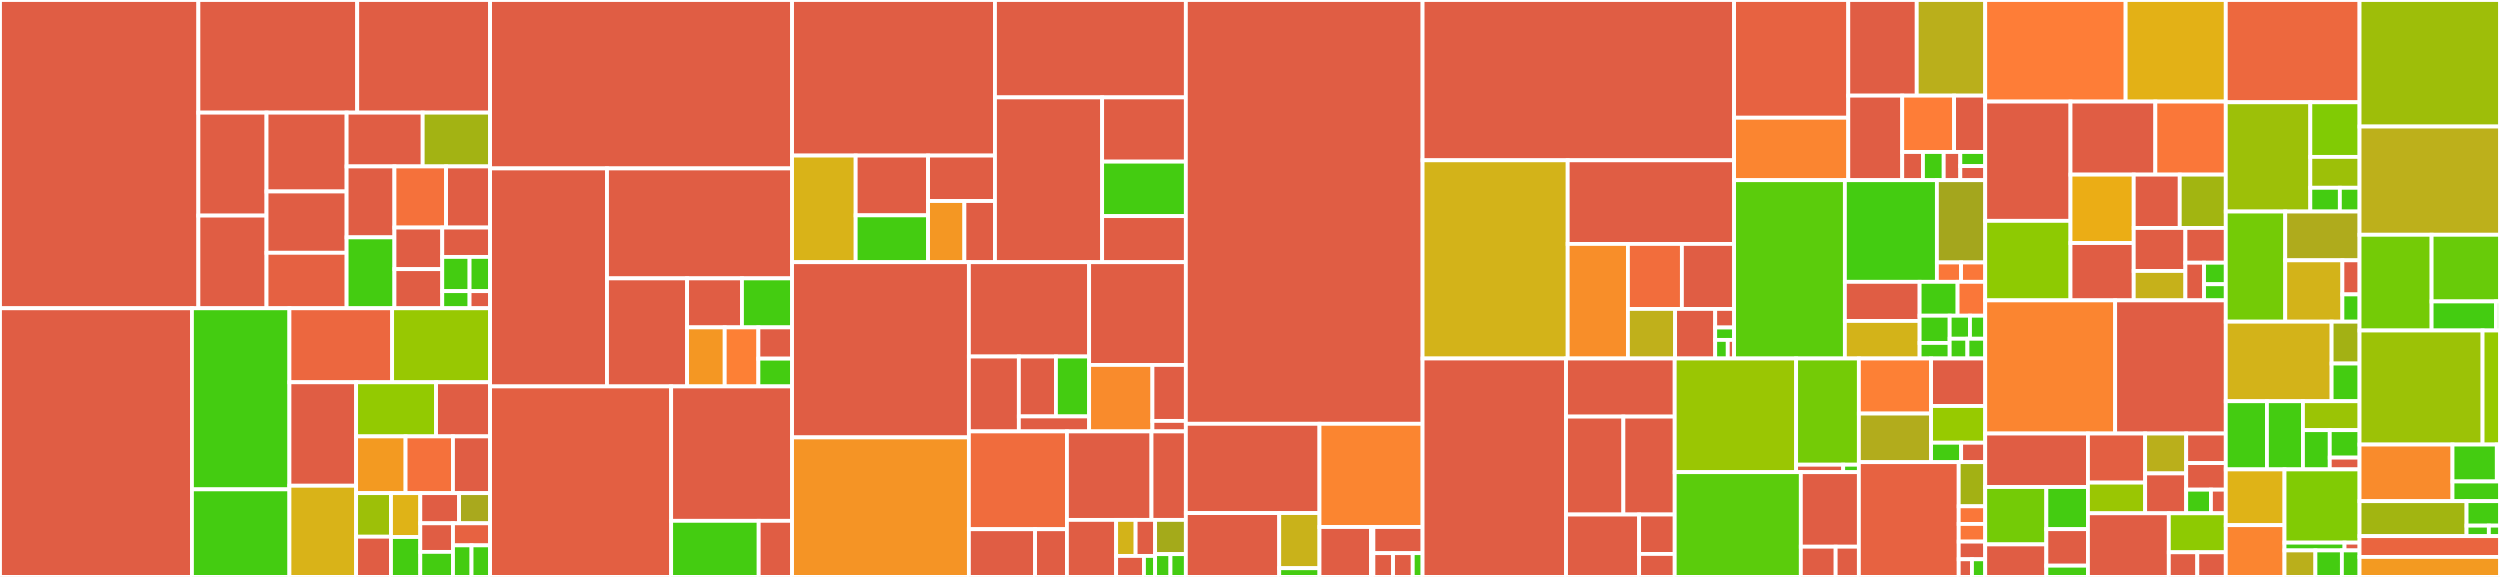 <svg baseProfile="full" width="650" height="150" viewBox="0 0 650 150" version="1.1"
xmlns="http://www.w3.org/2000/svg" xmlns:ev="http://www.w3.org/2001/xml-events"
xmlns:xlink="http://www.w3.org/1999/xlink">

<rect x="0" y="0" width="650" height="150" fill="#333333" stroke="none"/>

<style>rect.s{mask:url(#mask);}</style>
<defs>
  <pattern id="white" width="4" height="4" patternUnits="userSpaceOnUse" patternTransform="rotate(45)">
    <rect width="2" height="2" transform="translate(0,0)" fill="white"></rect>
  </pattern>
  <mask id="mask">
    <rect x="0" y="0" width="100%" height="100%" fill="url(#white)"></rect>
  </mask>
</defs>

<rect x="0" y="0" width="51.579" height="80.149" fill="#e05d44" stroke="white" stroke-width="1" class=" tooltipped" data-content="idea-plugin/src/main/kotlin/com/itangcent/idea/plugin/api/export/yapi/YapiFormatter.kt"><title>idea-plugin/src/main/kotlin/com/itangcent/idea/plugin/api/export/yapi/YapiFormatter.kt</title></rect>
<rect x="51.579" y="0" width="41.293" height="29.287" fill="#e05d44" stroke="white" stroke-width="1" class=" tooltipped" data-content="idea-plugin/src/main/kotlin/com/itangcent/idea/plugin/api/export/yapi/AbstractYapiApiHelper.kt"><title>idea-plugin/src/main/kotlin/com/itangcent/idea/plugin/api/export/yapi/AbstractYapiApiHelper.kt</title></rect>
<rect x="92.872" y="0" width="34.546" height="29.287" fill="#e05d44" stroke="white" stroke-width="1" class=" tooltipped" data-content="idea-plugin/src/main/kotlin/com/itangcent/idea/plugin/api/export/yapi/DefaultYapiApiHelper.kt"><title>idea-plugin/src/main/kotlin/com/itangcent/idea/plugin/api/export/yapi/DefaultYapiApiHelper.kt</title></rect>
<rect x="51.579" y="29.287" width="17.717" height="26.769" fill="#e05d44" stroke="white" stroke-width="1" class=" tooltipped" data-content="idea-plugin/src/main/kotlin/com/itangcent/idea/plugin/api/export/yapi/YapiLinkResolver.kt"><title>idea-plugin/src/main/kotlin/com/itangcent/idea/plugin/api/export/yapi/YapiLinkResolver.kt</title></rect>
<rect x="51.579" y="56.056" width="17.717" height="24.092" fill="#e05d44" stroke="white" stroke-width="1" class=" tooltipped" data-content="idea-plugin/src/main/kotlin/com/itangcent/idea/plugin/api/export/yapi/YapiSpringRequestClassExporter.kt"><title>idea-plugin/src/main/kotlin/com/itangcent/idea/plugin/api/export/yapi/YapiSpringRequestClassExporter.kt</title></rect>
<rect x="69.295" y="29.287" width="20.825" height="20.497" fill="#e05d44" stroke="white" stroke-width="1" class=" tooltipped" data-content="idea-plugin/src/main/kotlin/com/itangcent/idea/plugin/api/export/yapi/YapiFeignRequestClassExporter.kt"><title>idea-plugin/src/main/kotlin/com/itangcent/idea/plugin/api/export/yapi/YapiFeignRequestClassExporter.kt</title></rect>
<rect x="69.295" y="49.784" width="20.825" height="15.942" fill="#e05d44" stroke="white" stroke-width="1" class=" tooltipped" data-content="idea-plugin/src/main/kotlin/com/itangcent/idea/plugin/api/export/yapi/AbstractYapiApiExporter.kt"><title>idea-plugin/src/main/kotlin/com/itangcent/idea/plugin/api/export/yapi/AbstractYapiApiExporter.kt</title></rect>
<rect x="69.295" y="65.725" width="20.825" height="14.423" fill="#e56142" stroke="white" stroke-width="1" class=" tooltipped" data-content="idea-plugin/src/main/kotlin/com/itangcent/idea/plugin/api/export/yapi/YapiRequestBuilderListener.kt"><title>idea-plugin/src/main/kotlin/com/itangcent/idea/plugin/api/export/yapi/YapiRequestBuilderListener.kt</title></rect>
<rect x="90.12" y="29.287" width="19.779" height="13.987" fill="#e05d44" stroke="white" stroke-width="1" class=" tooltipped" data-content="idea-plugin/src/main/kotlin/com/itangcent/idea/plugin/api/export/yapi/YapiPsiClassHelper.kt"><title>idea-plugin/src/main/kotlin/com/itangcent/idea/plugin/api/export/yapi/YapiPsiClassHelper.kt</title></rect>
<rect x="109.899" y="29.287" width="17.519" height="13.987" fill="#a3b313" stroke="white" stroke-width="1" class=" tooltipped" data-content="idea-plugin/src/main/kotlin/com/itangcent/idea/plugin/api/export/yapi/YapiSaveInterceptor.kt"><title>idea-plugin/src/main/kotlin/com/itangcent/idea/plugin/api/export/yapi/YapiSaveInterceptor.kt</title></rect>
<rect x="90.12" y="43.274" width="12.433" height="18.437" fill="#e05d44" stroke="white" stroke-width="1" class=" tooltipped" data-content="idea-plugin/src/main/kotlin/com/itangcent/idea/plugin/api/export/yapi/YapiApiHelper.kt"><title>idea-plugin/src/main/kotlin/com/itangcent/idea/plugin/api/export/yapi/YapiApiHelper.kt</title></rect>
<rect x="90.12" y="61.712" width="12.433" height="18.437" fill="#4c1" stroke="white" stroke-width="1" class=" tooltipped" data-content="idea-plugin/src/main/kotlin/com/itangcent/idea/plugin/api/export/yapi/YapiClassExportRuleKeys.kt"><title>idea-plugin/src/main/kotlin/com/itangcent/idea/plugin/api/export/yapi/YapiClassExportRuleKeys.kt</title></rect>
<rect x="102.553" y="43.274" width="13.427" height="15.894" fill="#f5713b" stroke="white" stroke-width="1" class=" tooltipped" data-content="idea-plugin/src/main/kotlin/com/itangcent/idea/plugin/api/export/yapi/YapiApiExporter.kt"><title>idea-plugin/src/main/kotlin/com/itangcent/idea/plugin/api/export/yapi/YapiApiExporter.kt</title></rect>
<rect x="115.98" y="43.274" width="11.438" height="15.894" fill="#e05d44" stroke="white" stroke-width="1" class=" tooltipped" data-content="idea-plugin/src/main/kotlin/com/itangcent/idea/plugin/api/export/yapi/CachedYapiApiHelper.kt"><title>idea-plugin/src/main/kotlin/com/itangcent/idea/plugin/api/export/yapi/CachedYapiApiHelper.kt</title></rect>
<rect x="102.553" y="59.168" width="12.433" height="10.808" fill="#e05d44" stroke="white" stroke-width="1" class=" tooltipped" data-content="idea-plugin/src/main/kotlin/com/itangcent/idea/plugin/api/export/yapi/YapiApiDashBoardExporter.kt"><title>idea-plugin/src/main/kotlin/com/itangcent/idea/plugin/api/export/yapi/YapiApiDashBoardExporter.kt</title></rect>
<rect x="102.553" y="69.977" width="12.433" height="10.172" fill="#e05d44" stroke="white" stroke-width="1" class=" tooltipped" data-content="idea-plugin/src/main/kotlin/com/itangcent/idea/plugin/api/export/yapi/YapiRequestKit.kt"><title>idea-plugin/src/main/kotlin/com/itangcent/idea/plugin/api/export/yapi/YapiRequestKit.kt</title></rect>
<rect x="114.985" y="59.168" width="12.433" height="7.629" fill="#e05d44" stroke="white" stroke-width="1" class=" tooltipped" data-content="idea-plugin/src/main/kotlin/com/itangcent/idea/plugin/api/export/yapi/YapiMethodDocBuilderListener.kt"><title>idea-plugin/src/main/kotlin/com/itangcent/idea/plugin/api/export/yapi/YapiMethodDocBuilderListener.kt</title></rect>
<rect x="114.985" y="66.798" width="7.104" height="8.901" fill="#4c1" stroke="white" stroke-width="1" class=" tooltipped" data-content="idea-plugin/src/main/kotlin/com/itangcent/idea/plugin/api/export/yapi/YapiConfigProvider.kt"><title>idea-plugin/src/main/kotlin/com/itangcent/idea/plugin/api/export/yapi/YapiConfigProvider.kt</title></rect>
<rect x="122.09" y="66.798" width="5.328" height="8.901" fill="#4c1" stroke="white" stroke-width="1" class=" tooltipped" data-content="idea-plugin/src/main/kotlin/com/itangcent/idea/plugin/api/export/yapi/YapiAdditionalParseHelper.kt"><title>idea-plugin/src/main/kotlin/com/itangcent/idea/plugin/api/export/yapi/YapiAdditionalParseHelper.kt</title></rect>
<rect x="114.985" y="75.698" width="7.104" height="4.45" fill="#4c1" stroke="white" stroke-width="1" class=" tooltipped" data-content="idea-plugin/src/main/kotlin/com/itangcent/idea/plugin/api/export/yapi/CartInfo.kt"><title>idea-plugin/src/main/kotlin/com/itangcent/idea/plugin/api/export/yapi/CartInfo.kt</title></rect>
<rect x="122.09" y="75.698" width="5.328" height="4.45" fill="#e05d44" stroke="white" stroke-width="1" class=" tooltipped" data-content="idea-plugin/src/main/kotlin/com/itangcent/idea/plugin/api/export/yapi/YapiTokenCheckerSupport.kt"><title>idea-plugin/src/main/kotlin/com/itangcent/idea/plugin/api/export/yapi/YapiTokenCheckerSupport.kt</title></rect>
<rect x="0" y="80.149" width="49.903" height="69.851" fill="#e05d44" stroke="white" stroke-width="1" class=" tooltipped" data-content="idea-plugin/src/main/kotlin/com/itangcent/idea/plugin/api/export/core/RequestClassExporter.kt"><title>idea-plugin/src/main/kotlin/com/itangcent/idea/plugin/api/export/core/RequestClassExporter.kt</title></rect>
<rect x="49.903" y="80.149" width="25.348" height="47.087" fill="#4c1" stroke="white" stroke-width="1" class=" tooltipped" data-content="idea-plugin/src/main/kotlin/com/itangcent/idea/plugin/api/export/core/ClassExportRuleKeys.kt"><title>idea-plugin/src/main/kotlin/com/itangcent/idea/plugin/api/export/core/ClassExportRuleKeys.kt</title></rect>
<rect x="49.903" y="127.236" width="25.348" height="22.764" fill="#4c1" stroke="white" stroke-width="1" class=" tooltipped" data-content="idea-plugin/src/main/kotlin/com/itangcent/idea/plugin/api/export/core/RequestBuilderListener.kt"><title>idea-plugin/src/main/kotlin/com/itangcent/idea/plugin/api/export/core/RequestBuilderListener.kt</title></rect>
<rect x="75.251" y="80.149" width="26.699" height="19.243" fill="#ec673f" stroke="white" stroke-width="1" class=" tooltipped" data-content="idea-plugin/src/main/kotlin/com/itangcent/idea/plugin/api/export/core/DefaultFormatFolderHelper.kt"><title>idea-plugin/src/main/kotlin/com/itangcent/idea/plugin/api/export/core/DefaultFormatFolderHelper.kt</title></rect>
<rect x="101.951" y="80.149" width="25.467" height="19.243" fill="#98c802" stroke="white" stroke-width="1" class=" tooltipped" data-content="idea-plugin/src/main/kotlin/com/itangcent/idea/plugin/api/export/core/ApiHelper.kt"><title>idea-plugin/src/main/kotlin/com/itangcent/idea/plugin/api/export/core/ApiHelper.kt</title></rect>
<rect x="75.251" y="99.392" width="17.337" height="26.9" fill="#e05d44" stroke="white" stroke-width="1" class=" tooltipped" data-content="idea-plugin/src/main/kotlin/com/itangcent/idea/plugin/api/export/core/CommentResolver.kt"><title>idea-plugin/src/main/kotlin/com/itangcent/idea/plugin/api/export/core/CommentResolver.kt</title></rect>
<rect x="75.251" y="126.292" width="17.337" height="23.708" fill="#d9b318" stroke="white" stroke-width="1" class=" tooltipped" data-content="idea-plugin/src/main/kotlin/com/itangcent/idea/plugin/api/export/core/DefaultRequestBuilderListener.kt"><title>idea-plugin/src/main/kotlin/com/itangcent/idea/plugin/api/export/core/DefaultRequestBuilderListener.kt</title></rect>
<rect x="92.588" y="99.392" width="20.786" height="14.07" fill="#93ca01" stroke="white" stroke-width="1" class=" tooltipped" data-content="idea-plugin/src/main/kotlin/com/itangcent/idea/plugin/api/export/core/ExportContext.kt"><title>idea-plugin/src/main/kotlin/com/itangcent/idea/plugin/api/export/core/ExportContext.kt</title></rect>
<rect x="113.374" y="99.392" width="14.044" height="14.07" fill="#e05d44" stroke="white" stroke-width="1" class=" tooltipped" data-content="idea-plugin/src/main/kotlin/com/itangcent/idea/plugin/api/export/core/DefaultLinkResolver.kt"><title>idea-plugin/src/main/kotlin/com/itangcent/idea/plugin/api/export/core/DefaultLinkResolver.kt</title></rect>
<rect x="92.588" y="113.462" width="12.86" height="14.751" fill="#f39a21" stroke="white" stroke-width="1" class=" tooltipped" data-content="idea-plugin/src/main/kotlin/com/itangcent/idea/plugin/api/export/core/CompositeRequestBuilderListener.kt"><title>idea-plugin/src/main/kotlin/com/itangcent/idea/plugin/api/export/core/CompositeRequestBuilderListener.kt</title></rect>
<rect x="105.448" y="113.462" width="12.324" height="14.751" fill="#f5713b" stroke="white" stroke-width="1" class=" tooltipped" data-content="idea-plugin/src/main/kotlin/com/itangcent/idea/plugin/api/export/core/ReservedResponseHandle.kt"><title>idea-plugin/src/main/kotlin/com/itangcent/idea/plugin/api/export/core/ReservedResponseHandle.kt</title></rect>
<rect x="117.773" y="113.462" width="9.645" height="14.751" fill="#e05d44" stroke="white" stroke-width="1" class=" tooltipped" data-content="idea-plugin/src/main/kotlin/com/itangcent/idea/plugin/api/export/core/Folder.kt"><title>idea-plugin/src/main/kotlin/com/itangcent/idea/plugin/api/export/core/Folder.kt</title></rect>
<rect x="92.588" y="128.214" width="9.07" height="11.329" fill="#9dc008" stroke="white" stroke-width="1" class=" tooltipped" data-content="idea-plugin/src/main/kotlin/com/itangcent/idea/plugin/api/export/core/DefaultMethodDocBuilderListener.kt"><title>idea-plugin/src/main/kotlin/com/itangcent/idea/plugin/api/export/core/DefaultMethodDocBuilderListener.kt</title></rect>
<rect x="92.588" y="139.543" width="9.07" height="10.457" fill="#e05d44" stroke="white" stroke-width="1" class=" tooltipped" data-content="idea-plugin/src/main/kotlin/com/itangcent/idea/plugin/api/export/core/StringResponseHandler.kt"><title>idea-plugin/src/main/kotlin/com/itangcent/idea/plugin/api/export/core/StringResponseHandler.kt</title></rect>
<rect x="101.658" y="128.214" width="7.619" height="11.412" fill="#dfb317" stroke="white" stroke-width="1" class=" tooltipped" data-content="idea-plugin/src/main/kotlin/com/itangcent/idea/plugin/api/export/core/CompositeMethodDocBuilderListener.kt"><title>idea-plugin/src/main/kotlin/com/itangcent/idea/plugin/api/export/core/CompositeMethodDocBuilderListener.kt</title></rect>
<rect x="101.658" y="139.626" width="7.619" height="10.374" fill="#4c1" stroke="white" stroke-width="1" class=" tooltipped" data-content="idea-plugin/src/main/kotlin/com/itangcent/idea/plugin/api/export/core/ResolveMultiPath.kt"><title>idea-plugin/src/main/kotlin/com/itangcent/idea/plugin/api/export/core/ResolveMultiPath.kt</title></rect>
<rect x="109.277" y="128.214" width="10.078" height="7.843" fill="#e05d44" stroke="white" stroke-width="1" class=" tooltipped" data-content="idea-plugin/src/main/kotlin/com/itangcent/idea/plugin/api/export/core/MethodFilter.kt"><title>idea-plugin/src/main/kotlin/com/itangcent/idea/plugin/api/export/core/MethodFilter.kt</title></rect>
<rect x="119.355" y="128.214" width="8.062" height="7.843" fill="#a9a91d" stroke="white" stroke-width="1" class=" tooltipped" data-content="idea-plugin/src/main/kotlin/com/itangcent/idea/plugin/api/export/core/DefaultDocParseHelper.kt"><title>idea-plugin/src/main/kotlin/com/itangcent/idea/plugin/api/export/core/DefaultDocParseHelper.kt</title></rect>
<rect x="109.277" y="136.057" width="8.503" height="7.436" fill="#e05d44" stroke="white" stroke-width="1" class=" tooltipped" data-content="idea-plugin/src/main/kotlin/com/itangcent/idea/plugin/api/export/core/ClassExporter.kt"><title>idea-plugin/src/main/kotlin/com/itangcent/idea/plugin/api/export/core/ClassExporter.kt</title></rect>
<rect x="109.277" y="143.493" width="8.503" height="6.507" fill="#4c1" stroke="white" stroke-width="1" class=" tooltipped" data-content="idea-plugin/src/main/kotlin/com/itangcent/idea/plugin/api/export/core/MethodDocBuilderListener.kt"><title>idea-plugin/src/main/kotlin/com/itangcent/idea/plugin/api/export/core/MethodDocBuilderListener.kt</title></rect>
<rect x="117.781" y="136.057" width="9.637" height="5.741" fill="#e76241" stroke="white" stroke-width="1" class=" tooltipped" data-content="idea-plugin/src/main/kotlin/com/itangcent/idea/plugin/api/export/core/CompositeClassExporter.kt"><title>idea-plugin/src/main/kotlin/com/itangcent/idea/plugin/api/export/core/CompositeClassExporter.kt</title></rect>
<rect x="117.781" y="141.798" width="4.819" height="8.202" fill="#4c1" stroke="white" stroke-width="1" class=" tooltipped" data-content="idea-plugin/src/main/kotlin/com/itangcent/idea/plugin/api/export/core/DefaultAdditionalParseHelper.kt"><title>idea-plugin/src/main/kotlin/com/itangcent/idea/plugin/api/export/core/DefaultAdditionalParseHelper.kt</title></rect>
<rect x="122.599" y="141.798" width="4.819" height="8.202" fill="#4c1" stroke="white" stroke-width="1" class=" tooltipped" data-content="idea-plugin/src/main/kotlin/com/itangcent/idea/plugin/api/export/core/EasyApiConfigProvider.kt"><title>idea-plugin/src/main/kotlin/com/itangcent/idea/plugin/api/export/core/EasyApiConfigProvider.kt</title></rect>
<rect x="127.418" y="0" width="78.516" height="43.792" fill="#e05d44" stroke="white" stroke-width="1" class=" tooltipped" data-content="idea-plugin/src/main/kotlin/com/itangcent/idea/plugin/api/export/postman/PostmanFormatter.kt"><title>idea-plugin/src/main/kotlin/com/itangcent/idea/plugin/api/export/postman/PostmanFormatter.kt</title></rect>
<rect x="127.418" y="43.792" width="30.402" height="56.678" fill="#e05d44" stroke="white" stroke-width="1" class=" tooltipped" data-content="idea-plugin/src/main/kotlin/com/itangcent/idea/plugin/api/export/postman/DefaultPostmanApiHelper.kt"><title>idea-plugin/src/main/kotlin/com/itangcent/idea/plugin/api/export/postman/DefaultPostmanApiHelper.kt</title></rect>
<rect x="157.82" y="43.792" width="48.114" height="28.585" fill="#e05d44" stroke="white" stroke-width="1" class=" tooltipped" data-content="idea-plugin/src/main/kotlin/com/itangcent/idea/plugin/api/export/postman/PostmanCachedApiHelper.kt"><title>idea-plugin/src/main/kotlin/com/itangcent/idea/plugin/api/export/postman/PostmanCachedApiHelper.kt</title></rect>
<rect x="157.82" y="72.377" width="20.821" height="28.093" fill="#e05d44" stroke="white" stroke-width="1" class=" tooltipped" data-content="idea-plugin/src/main/kotlin/com/itangcent/idea/plugin/api/export/postman/PostmanApiExporter.kt"><title>idea-plugin/src/main/kotlin/com/itangcent/idea/plugin/api/export/postman/PostmanApiExporter.kt</title></rect>
<rect x="178.642" y="72.377" width="14.267" height="12.743" fill="#e05d44" stroke="white" stroke-width="1" class=" tooltipped" data-content="idea-plugin/src/main/kotlin/com/itangcent/idea/plugin/api/export/postman/PostmanKits.kt"><title>idea-plugin/src/main/kotlin/com/itangcent/idea/plugin/api/export/postman/PostmanKits.kt</title></rect>
<rect x="192.908" y="72.377" width="13.026" height="12.743" fill="#4c1" stroke="white" stroke-width="1" class=" tooltipped" data-content="idea-plugin/src/main/kotlin/com/itangcent/idea/plugin/api/export/postman/PostmanExportRuleKeys.kt"><title>idea-plugin/src/main/kotlin/com/itangcent/idea/plugin/api/export/postman/PostmanExportRuleKeys.kt</title></rect>
<rect x="178.642" y="85.12" width="9.784" height="15.35" fill="#f49723" stroke="white" stroke-width="1" class=" tooltipped" data-content="idea-plugin/src/main/kotlin/com/itangcent/idea/plugin/api/export/postman/PostmanApiHelper.kt"><title>idea-plugin/src/main/kotlin/com/itangcent/idea/plugin/api/export/postman/PostmanApiHelper.kt</title></rect>
<rect x="188.426" y="85.12" width="8.754" height="15.35" fill="#fd8035" stroke="white" stroke-width="1" class=" tooltipped" data-content="idea-plugin/src/main/kotlin/com/itangcent/idea/plugin/api/export/postman/PostmanFormatFolderHelper.kt"><title>idea-plugin/src/main/kotlin/com/itangcent/idea/plugin/api/export/postman/PostmanFormatFolderHelper.kt</title></rect>
<rect x="197.18" y="85.12" width="8.754" height="8.126" fill="#e05d44" stroke="white" stroke-width="1" class=" tooltipped" data-content="idea-plugin/src/main/kotlin/com/itangcent/idea/plugin/api/export/postman/PostmanRequestBuilderListener.kt"><title>idea-plugin/src/main/kotlin/com/itangcent/idea/plugin/api/export/postman/PostmanRequestBuilderListener.kt</title></rect>
<rect x="197.18" y="93.246" width="8.754" height="7.223" fill="#4c1" stroke="white" stroke-width="1" class=" tooltipped" data-content="idea-plugin/src/main/kotlin/com/itangcent/idea/plugin/api/export/postman/PostmanConfigProvider.kt"><title>idea-plugin/src/main/kotlin/com/itangcent/idea/plugin/api/export/postman/PostmanConfigProvider.kt</title></rect>
<rect x="127.418" y="100.47" width="47.078" height="49.53" fill="#e35f42" stroke="white" stroke-width="1" class=" tooltipped" data-content="idea-plugin/src/main/kotlin/com/itangcent/idea/plugin/api/export/markdown/MarkdownFormatter.kt"><title>idea-plugin/src/main/kotlin/com/itangcent/idea/plugin/api/export/markdown/MarkdownFormatter.kt</title></rect>
<rect x="174.496" y="100.47" width="31.438" height="34.948" fill="#e05d44" stroke="white" stroke-width="1" class=" tooltipped" data-content="idea-plugin/src/main/kotlin/com/itangcent/idea/plugin/api/export/markdown/Writer.kt"><title>idea-plugin/src/main/kotlin/com/itangcent/idea/plugin/api/export/markdown/Writer.kt</title></rect>
<rect x="174.496" y="135.418" width="22.766" height="14.582" fill="#4c1" stroke="white" stroke-width="1" class=" tooltipped" data-content="idea-plugin/src/main/kotlin/com/itangcent/idea/plugin/api/export/markdown/MarkdownExportRuleKeys.kt"><title>idea-plugin/src/main/kotlin/com/itangcent/idea/plugin/api/export/markdown/MarkdownExportRuleKeys.kt</title></rect>
<rect x="197.262" y="135.418" width="8.673" height="14.582" fill="#e05d44" stroke="white" stroke-width="1" class=" tooltipped" data-content="idea-plugin/src/main/kotlin/com/itangcent/idea/plugin/api/export/markdown/MarkdownApiExporter.kt"><title>idea-plugin/src/main/kotlin/com/itangcent/idea/plugin/api/export/markdown/MarkdownApiExporter.kt</title></rect>
<rect x="205.934" y="0" width="52.759" height="40.451" fill="#e05d44" stroke="white" stroke-width="1" class=" tooltipped" data-content="idea-plugin/src/main/kotlin/com/itangcent/idea/plugin/api/export/spring/SpringRequestClassExporter.kt"><title>idea-plugin/src/main/kotlin/com/itangcent/idea/plugin/api/export/spring/SpringRequestClassExporter.kt</title></rect>
<rect x="205.934" y="40.451" width="16.541" height="27.717" fill="#d9b318" stroke="white" stroke-width="1" class=" tooltipped" data-content="idea-plugin/src/main/kotlin/com/itangcent/idea/plugin/api/export/spring/ActuatorEndpointExporter.kt"><title>idea-plugin/src/main/kotlin/com/itangcent/idea/plugin/api/export/spring/ActuatorEndpointExporter.kt</title></rect>
<rect x="222.475" y="40.451" width="18.822" height="15.538" fill="#e05d44" stroke="white" stroke-width="1" class=" tooltipped" data-content="idea-plugin/src/main/kotlin/com/itangcent/idea/plugin/api/export/spring/SimpleSpringRequestClassExporter.kt"><title>idea-plugin/src/main/kotlin/com/itangcent/idea/plugin/api/export/spring/SimpleSpringRequestClassExporter.kt</title></rect>
<rect x="222.475" y="55.989" width="18.822" height="12.178" fill="#4c1" stroke="white" stroke-width="1" class=" tooltipped" data-content="idea-plugin/src/main/kotlin/com/itangcent/idea/plugin/api/export/spring/SpringClassName.kt"><title>idea-plugin/src/main/kotlin/com/itangcent/idea/plugin/api/export/spring/SpringClassName.kt</title></rect>
<rect x="241.297" y="40.451" width="17.396" height="11.814" fill="#e05d44" stroke="white" stroke-width="1" class=" tooltipped" data-content="idea-plugin/src/main/kotlin/com/itangcent/idea/plugin/api/export/spring/CustomSpringRequestMappingResolver.kt"><title>idea-plugin/src/main/kotlin/com/itangcent/idea/plugin/api/export/spring/CustomSpringRequestMappingResolver.kt</title></rect>
<rect x="241.297" y="52.265" width="9.444" height="15.903" fill="#f49723" stroke="white" stroke-width="1" class=" tooltipped" data-content="idea-plugin/src/main/kotlin/com/itangcent/idea/plugin/api/export/spring/StarandSpringRequestMappingResolver.kt"><title>idea-plugin/src/main/kotlin/com/itangcent/idea/plugin/api/export/spring/StarandSpringRequestMappingResolver.kt</title></rect>
<rect x="250.741" y="52.265" width="7.953" height="15.903" fill="#e05d44" stroke="white" stroke-width="1" class=" tooltipped" data-content="idea-plugin/src/main/kotlin/com/itangcent/idea/plugin/api/export/spring/DefaultSpringRequestMappingResolver.kt"><title>idea-plugin/src/main/kotlin/com/itangcent/idea/plugin/api/export/spring/DefaultSpringRequestMappingResolver.kt</title></rect>
<rect x="258.693" y="0" width="49.628" height="25.324" fill="#e05d44" stroke="white" stroke-width="1" class=" tooltipped" data-content="idea-plugin/src/main/kotlin/com/itangcent/idea/plugin/api/export/generic/GenericRequestClassExporter.kt"><title>idea-plugin/src/main/kotlin/com/itangcent/idea/plugin/api/export/generic/GenericRequestClassExporter.kt</title></rect>
<rect x="258.693" y="25.324" width="27.858" height="42.844" fill="#e05d44" stroke="white" stroke-width="1" class=" tooltipped" data-content="idea-plugin/src/main/kotlin/com/itangcent/idea/plugin/api/export/generic/GenericMethodDocClassExporter.kt"><title>idea-plugin/src/main/kotlin/com/itangcent/idea/plugin/api/export/generic/GenericMethodDocClassExporter.kt</title></rect>
<rect x="286.552" y="25.324" width="21.77" height="16.702" fill="#e05d44" stroke="white" stroke-width="1" class=" tooltipped" data-content="idea-plugin/src/main/kotlin/com/itangcent/idea/plugin/api/export/generic/SimpleGenericMethodDocClassExporter.kt"><title>idea-plugin/src/main/kotlin/com/itangcent/idea/plugin/api/export/generic/SimpleGenericMethodDocClassExporter.kt</title></rect>
<rect x="286.552" y="42.026" width="21.77" height="14.16" fill="#4c1" stroke="white" stroke-width="1" class=" tooltipped" data-content="idea-plugin/src/main/kotlin/com/itangcent/idea/plugin/api/export/generic/GenericClassExportRuleKeys.kt"><title>idea-plugin/src/main/kotlin/com/itangcent/idea/plugin/api/export/generic/GenericClassExportRuleKeys.kt</title></rect>
<rect x="286.552" y="56.186" width="21.77" height="11.982" fill="#e05d44" stroke="white" stroke-width="1" class=" tooltipped" data-content="idea-plugin/src/main/kotlin/com/itangcent/idea/plugin/api/export/generic/SimpleGenericRequestClassExporter.kt"><title>idea-plugin/src/main/kotlin/com/itangcent/idea/plugin/api/export/generic/SimpleGenericRequestClassExporter.kt</title></rect>
<rect x="205.934" y="68.168" width="45.978" height="45.558" fill="#e05d44" stroke="white" stroke-width="1" class=" tooltipped" data-content="idea-plugin/src/main/kotlin/com/itangcent/idea/plugin/api/export/suv/SuvApiExporter.kt"><title>idea-plugin/src/main/kotlin/com/itangcent/idea/plugin/api/export/suv/SuvApiExporter.kt</title></rect>
<rect x="205.934" y="113.726" width="45.978" height="36.274" fill="#f59425" stroke="white" stroke-width="1" class=" tooltipped" data-content="idea-plugin/src/main/kotlin/com/itangcent/idea/plugin/api/export/rule/RequestRuleWrap.kt"><title>idea-plugin/src/main/kotlin/com/itangcent/idea/plugin/api/export/rule/RequestRuleWrap.kt</title></rect>
<rect x="251.912" y="68.168" width="31.259" height="24.528" fill="#e05d44" stroke="white" stroke-width="1" class=" tooltipped" data-content="idea-plugin/src/main/kotlin/com/itangcent/idea/plugin/api/export/jaxrs/JAXRSRequestClassExporter.kt"><title>idea-plugin/src/main/kotlin/com/itangcent/idea/plugin/api/export/jaxrs/JAXRSRequestClassExporter.kt</title></rect>
<rect x="251.912" y="92.696" width="12.991" height="19.471" fill="#e05d44" stroke="white" stroke-width="1" class=" tooltipped" data-content="idea-plugin/src/main/kotlin/com/itangcent/idea/plugin/api/export/jaxrs/SimpleJAXRSRequestClassExporter.kt"><title>idea-plugin/src/main/kotlin/com/itangcent/idea/plugin/api/export/jaxrs/SimpleJAXRSRequestClassExporter.kt</title></rect>
<rect x="264.903" y="92.696" width="9.642" height="15.577" fill="#e05d44" stroke="white" stroke-width="1" class=" tooltipped" data-content="idea-plugin/src/main/kotlin/com/itangcent/idea/plugin/api/export/jaxrs/JAXRSCustomHttpMethodResolver.kt"><title>idea-plugin/src/main/kotlin/com/itangcent/idea/plugin/api/export/jaxrs/JAXRSCustomHttpMethodResolver.kt</title></rect>
<rect x="274.544" y="92.696" width="8.627" height="15.577" fill="#4c1" stroke="white" stroke-width="1" class=" tooltipped" data-content="idea-plugin/src/main/kotlin/com/itangcent/idea/plugin/api/export/jaxrs/JAXRSClassName.kt"><title>idea-plugin/src/main/kotlin/com/itangcent/idea/plugin/api/export/jaxrs/JAXRSClassName.kt</title></rect>
<rect x="264.903" y="108.272" width="18.268" height="3.894" fill="#e05d44" stroke="white" stroke-width="1" class=" tooltipped" data-content="idea-plugin/src/main/kotlin/com/itangcent/idea/plugin/api/export/jaxrs/JAXRSBaseAnnotationParser.kt"><title>idea-plugin/src/main/kotlin/com/itangcent/idea/plugin/api/export/jaxrs/JAXRSBaseAnnotationParser.kt</title></rect>
<rect x="283.171" y="68.168" width="25.151" height="26.714" fill="#e05d44" stroke="white" stroke-width="1" class=" tooltipped" data-content="idea-plugin/src/main/kotlin/com/itangcent/idea/plugin/api/export/feign/FeignRequestClassExporter.kt"><title>idea-plugin/src/main/kotlin/com/itangcent/idea/plugin/api/export/feign/FeignRequestClassExporter.kt</title></rect>
<rect x="283.171" y="94.881" width="16.462" height="17.285" fill="#f98b2c" stroke="white" stroke-width="1" class=" tooltipped" data-content="idea-plugin/src/main/kotlin/com/itangcent/idea/plugin/api/export/feign/FeignTemplate.kt"><title>idea-plugin/src/main/kotlin/com/itangcent/idea/plugin/api/export/feign/FeignTemplate.kt</title></rect>
<rect x="299.633" y="94.881" width="8.688" height="14.556" fill="#e05d44" stroke="white" stroke-width="1" class=" tooltipped" data-content="idea-plugin/src/main/kotlin/com/itangcent/idea/plugin/api/export/feign/RequestLineRequestMappingResolver.kt"><title>idea-plugin/src/main/kotlin/com/itangcent/idea/plugin/api/export/feign/RequestLineRequestMappingResolver.kt</title></rect>
<rect x="299.633" y="109.437" width="8.688" height="2.729" fill="#e05d44" stroke="white" stroke-width="1" class=" tooltipped" data-content="idea-plugin/src/main/kotlin/com/itangcent/idea/plugin/api/export/feign/SimpleFeignRequestClassExporter.kt"><title>idea-plugin/src/main/kotlin/com/itangcent/idea/plugin/api/export/feign/SimpleFeignRequestClassExporter.kt</title></rect>
<rect x="251.912" y="112.167" width="25.489" height="25.429" fill="#f06c3d" stroke="white" stroke-width="1" class=" tooltipped" data-content="idea-plugin/src/main/kotlin/com/itangcent/idea/plugin/api/export/http/HttpClientFormatter.kt"><title>idea-plugin/src/main/kotlin/com/itangcent/idea/plugin/api/export/http/HttpClientFormatter.kt</title></rect>
<rect x="251.912" y="137.596" width="17.205" height="12.404" fill="#e05d44" stroke="white" stroke-width="1" class=" tooltipped" data-content="idea-plugin/src/main/kotlin/com/itangcent/idea/plugin/api/export/http/HttpClientExporter.kt"><title>idea-plugin/src/main/kotlin/com/itangcent/idea/plugin/api/export/http/HttpClientExporter.kt</title></rect>
<rect x="269.117" y="137.596" width="8.284" height="12.404" fill="#e05d44" stroke="white" stroke-width="1" class=" tooltipped" data-content="idea-plugin/src/main/kotlin/com/itangcent/idea/plugin/api/export/http/HttpClientFileSaver.kt"><title>idea-plugin/src/main/kotlin/com/itangcent/idea/plugin/api/export/http/HttpClientFileSaver.kt</title></rect>
<rect x="277.401" y="112.167" width="21.988" height="23.007" fill="#e05d44" stroke="white" stroke-width="1" class=" tooltipped" data-content="idea-plugin/src/main/kotlin/com/itangcent/idea/plugin/api/export/curl/CurlFormatter.kt"><title>idea-plugin/src/main/kotlin/com/itangcent/idea/plugin/api/export/curl/CurlFormatter.kt</title></rect>
<rect x="299.389" y="112.167" width="8.933" height="23.007" fill="#e05d44" stroke="white" stroke-width="1" class=" tooltipped" data-content="idea-plugin/src/main/kotlin/com/itangcent/idea/plugin/api/export/curl/CurlExporter.kt"><title>idea-plugin/src/main/kotlin/com/itangcent/idea/plugin/api/export/curl/CurlExporter.kt</title></rect>
<rect x="277.401" y="135.173" width="12.795" height="14.827" fill="#e05d44" stroke="white" stroke-width="1" class=" tooltipped" data-content="idea-plugin/src/main/kotlin/com/itangcent/idea/plugin/api/export/AdditionalField.kt"><title>idea-plugin/src/main/kotlin/com/itangcent/idea/plugin/api/export/AdditionalField.kt</title></rect>
<rect x="290.196" y="135.173" width="5.065" height="9.364" fill="#d3b319" stroke="white" stroke-width="1" class=" tooltipped" data-content="idea-plugin/src/main/kotlin/com/itangcent/idea/plugin/api/export/condition/OnChannelCondition.kt"><title>idea-plugin/src/main/kotlin/com/itangcent/idea/plugin/api/export/condition/OnChannelCondition.kt</title></rect>
<rect x="295.26" y="135.173" width="5.065" height="9.364" fill="#e05d44" stroke="white" stroke-width="1" class=" tooltipped" data-content="idea-plugin/src/main/kotlin/com/itangcent/idea/plugin/api/export/condition/OnDocCondition.kt"><title>idea-plugin/src/main/kotlin/com/itangcent/idea/plugin/api/export/condition/OnDocCondition.kt</title></rect>
<rect x="290.196" y="144.538" width="7.235" height="5.462" fill="#e05d44" stroke="white" stroke-width="1" class=" tooltipped" data-content="idea-plugin/src/main/kotlin/com/itangcent/idea/plugin/api/export/condition/ConditionOnSimple.kt"><title>idea-plugin/src/main/kotlin/com/itangcent/idea/plugin/api/export/condition/ConditionOnSimple.kt</title></rect>
<rect x="297.431" y="144.538" width="2.894" height="5.462" fill="#4c1" stroke="white" stroke-width="1" class=" tooltipped" data-content="idea-plugin/src/main/kotlin/com/itangcent/idea/plugin/api/export/condition/OnSimpleCondition.kt"><title>idea-plugin/src/main/kotlin/com/itangcent/idea/plugin/api/export/condition/OnSimpleCondition.kt</title></rect>
<rect x="300.325" y="135.173" width="7.997" height="8.896" fill="#a4aa1a" stroke="white" stroke-width="1" class=" tooltipped" data-content="idea-plugin/src/main/kotlin/com/itangcent/idea/plugin/api/export/UrlSelector.kt"><title>idea-plugin/src/main/kotlin/com/itangcent/idea/plugin/api/export/UrlSelector.kt</title></rect>
<rect x="300.325" y="144.069" width="3.998" height="5.931" fill="#4c1" stroke="white" stroke-width="1" class=" tooltipped" data-content="idea-plugin/src/main/kotlin/com/itangcent/idea/plugin/api/export/ExportDoc.kt"><title>idea-plugin/src/main/kotlin/com/itangcent/idea/plugin/api/export/ExportDoc.kt</title></rect>
<rect x="304.323" y="144.069" width="3.998" height="5.931" fill="#4c1" stroke="white" stroke-width="1" class=" tooltipped" data-content="idea-plugin/src/main/kotlin/com/itangcent/idea/plugin/api/export/ExportChannel.kt"><title>idea-plugin/src/main/kotlin/com/itangcent/idea/plugin/api/export/ExportChannel.kt</title></rect>
<rect x="308.322" y="0" width="61.548" height="110.188" fill="#e05d44" stroke="white" stroke-width="1" class=" tooltipped" data-content="idea-plugin/src/main/kotlin/com/itangcent/idea/plugin/api/DefaultMethodInferHelper.kt"><title>idea-plugin/src/main/kotlin/com/itangcent/idea/plugin/api/DefaultMethodInferHelper.kt</title></rect>
<rect x="308.322" y="110.188" width="34.745" height="23.205" fill="#e05d44" stroke="white" stroke-width="1" class=" tooltipped" data-content="idea-plugin/src/main/kotlin/com/itangcent/idea/plugin/api/cache/FileApiCache.kt"><title>idea-plugin/src/main/kotlin/com/itangcent/idea/plugin/api/cache/FileApiCache.kt</title></rect>
<rect x="308.322" y="133.393" width="24.274" height="16.607" fill="#e05d44" stroke="white" stroke-width="1" class=" tooltipped" data-content="idea-plugin/src/main/kotlin/com/itangcent/idea/plugin/api/cache/CachedRequestClassExporter.kt"><title>idea-plugin/src/main/kotlin/com/itangcent/idea/plugin/api/cache/CachedRequestClassExporter.kt</title></rect>
<rect x="332.596" y="133.393" width="10.471" height="14.343" fill="#c9b21a" stroke="white" stroke-width="1" class=" tooltipped" data-content="idea-plugin/src/main/kotlin/com/itangcent/idea/plugin/api/cache/DefaultFileApiCacheRepository.kt"><title>idea-plugin/src/main/kotlin/com/itangcent/idea/plugin/api/cache/DefaultFileApiCacheRepository.kt</title></rect>
<rect x="332.596" y="147.735" width="10.471" height="2.265" fill="#4c1" stroke="white" stroke-width="1" class=" tooltipped" data-content="idea-plugin/src/main/kotlin/com/itangcent/idea/plugin/api/cache/ProjectCacheRepository.kt"><title>idea-plugin/src/main/kotlin/com/itangcent/idea/plugin/api/cache/ProjectCacheRepository.kt</title></rect>
<rect x="343.067" y="110.188" width="26.803" height="26.836" fill="#fb8530" stroke="white" stroke-width="1" class=" tooltipped" data-content="idea-plugin/src/main/kotlin/com/itangcent/idea/plugin/api/ClassApiExporterHelper.kt"><title>idea-plugin/src/main/kotlin/com/itangcent/idea/plugin/api/ClassApiExporterHelper.kt</title></rect>
<rect x="343.067" y="137.024" width="13.402" height="12.976" fill="#e05d44" stroke="white" stroke-width="1" class=" tooltipped" data-content="idea-plugin/src/main/kotlin/com/itangcent/idea/plugin/api/call/ApiCaller.kt"><title>idea-plugin/src/main/kotlin/com/itangcent/idea/plugin/api/call/ApiCaller.kt</title></rect>
<rect x="356.469" y="137.024" width="0.609" height="12.976" fill="#e05d44" stroke="white" stroke-width="1" class=" tooltipped" data-content="idea-plugin/src/main/kotlin/com/itangcent/idea/plugin/api/call/ApiCallUI.kt"><title>idea-plugin/src/main/kotlin/com/itangcent/idea/plugin/api/call/ApiCallUI.kt</title></rect>
<rect x="357.078" y="137.024" width="12.793" height="6.797" fill="#e05d44" stroke="white" stroke-width="1" class=" tooltipped" data-content="idea-plugin/src/main/kotlin/com/itangcent/idea/plugin/api/debug/ScriptExecutor.kt"><title>idea-plugin/src/main/kotlin/com/itangcent/idea/plugin/api/debug/ScriptExecutor.kt</title></rect>
<rect x="357.078" y="143.821" width="5.117" height="6.179" fill="#e05d44" stroke="white" stroke-width="1" class=" tooltipped" data-content="idea-plugin/src/main/kotlin/com/itangcent/idea/plugin/api/dashboard/ApiDashBoard.kt"><title>idea-plugin/src/main/kotlin/com/itangcent/idea/plugin/api/dashboard/ApiDashBoard.kt</title></rect>
<rect x="362.195" y="143.821" width="5.117" height="6.179" fill="#e05d44" stroke="white" stroke-width="1" class=" tooltipped" data-content="idea-plugin/src/main/kotlin/com/itangcent/idea/plugin/api/dashboard/YapiDashBoard.kt"><title>idea-plugin/src/main/kotlin/com/itangcent/idea/plugin/api/dashboard/YapiDashBoard.kt</title></rect>
<rect x="367.312" y="143.821" width="2.559" height="6.179" fill="#4c1" stroke="white" stroke-width="1" class=" tooltipped" data-content="idea-plugin/src/main/kotlin/com/itangcent/idea/plugin/api/MethodInferHelper.kt"><title>idea-plugin/src/main/kotlin/com/itangcent/idea/plugin/api/MethodInferHelper.kt</title></rect>
<rect x="369.87" y="0" width="80.986" height="41.676" fill="#e05d44" stroke="white" stroke-width="1" class=" tooltipped" data-content="idea-plugin/src/main/kotlin/com/itangcent/idea/plugin/rule/ScriptRuleParser.kt"><title>idea-plugin/src/main/kotlin/com/itangcent/idea/plugin/rule/ScriptRuleParser.kt</title></rect>
<rect x="369.87" y="41.676" width="37.732" height="51.534" fill="#d3b319" stroke="white" stroke-width="1" class=" tooltipped" data-content="idea-plugin/src/main/kotlin/com/itangcent/idea/plugin/rule/RuleToolUtils.kt"><title>idea-plugin/src/main/kotlin/com/itangcent/idea/plugin/rule/RuleToolUtils.kt</title></rect>
<rect x="407.602" y="41.676" width="43.254" height="21.746" fill="#e05d44" stroke="white" stroke-width="1" class=" tooltipped" data-content="idea-plugin/src/main/kotlin/com/itangcent/idea/plugin/rule/StandardJdkRuleParser.kt"><title>idea-plugin/src/main/kotlin/com/itangcent/idea/plugin/rule/StandardJdkRuleParser.kt</title></rect>
<rect x="407.602" y="63.422" width="15.656" height="29.787" fill="#f88e29" stroke="white" stroke-width="1" class=" tooltipped" data-content="idea-plugin/src/main/kotlin/com/itangcent/idea/plugin/rule/FieldPatternRuleParser.kt"><title>idea-plugin/src/main/kotlin/com/itangcent/idea/plugin/rule/FieldPatternRuleParser.kt</title></rect>
<rect x="423.258" y="63.422" width="14.033" height="16.899" fill="#f26d3c" stroke="white" stroke-width="1" class=" tooltipped" data-content="idea-plugin/src/main/kotlin/com/itangcent/idea/plugin/rule/SuvRuleParser.kt"><title>idea-plugin/src/main/kotlin/com/itangcent/idea/plugin/rule/SuvRuleParser.kt</title></rect>
<rect x="437.291" y="63.422" width="13.565" height="16.899" fill="#e05d44" stroke="white" stroke-width="1" class=" tooltipped" data-content="idea-plugin/src/main/kotlin/com/itangcent/idea/plugin/rule/SuvRuleContext.kt"><title>idea-plugin/src/main/kotlin/com/itangcent/idea/plugin/rule/SuvRuleContext.kt</title></rect>
<rect x="423.258" y="80.321" width="12.266" height="12.889" fill="#c0b01b" stroke="white" stroke-width="1" class=" tooltipped" data-content="idea-plugin/src/main/kotlin/com/itangcent/idea/plugin/rule/FieldPathMatcher.kt"><title>idea-plugin/src/main/kotlin/com/itangcent/idea/plugin/rule/FieldPathMatcher.kt</title></rect>
<rect x="435.524" y="80.321" width="10.426" height="12.889" fill="#e05d44" stroke="white" stroke-width="1" class=" tooltipped" data-content="idea-plugin/src/main/kotlin/com/itangcent/idea/plugin/rule/MyStringRuleMode.kt"><title>idea-plugin/src/main/kotlin/com/itangcent/idea/plugin/rule/MyStringRuleMode.kt</title></rect>
<rect x="445.95" y="80.321" width="4.906" height="4.833" fill="#e05d44" stroke="white" stroke-width="1" class=" tooltipped" data-content="idea-plugin/src/main/kotlin/com/itangcent/idea/plugin/rule/UnsupportedScriptException.kt"><title>idea-plugin/src/main/kotlin/com/itangcent/idea/plugin/rule/UnsupportedScriptException.kt</title></rect>
<rect x="445.95" y="85.154" width="4.906" height="3.222" fill="#4c1" stroke="white" stroke-width="1" class=" tooltipped" data-content="idea-plugin/src/main/kotlin/com/itangcent/idea/plugin/rule/GroovyRuleParser.kt"><title>idea-plugin/src/main/kotlin/com/itangcent/idea/plugin/rule/GroovyRuleParser.kt</title></rect>
<rect x="445.95" y="88.376" width="3.271" height="4.833" fill="#4c1" stroke="white" stroke-width="1" class=" tooltipped" data-content="idea-plugin/src/main/kotlin/com/itangcent/idea/plugin/rule/JsRuleParser.kt"><title>idea-plugin/src/main/kotlin/com/itangcent/idea/plugin/rule/JsRuleParser.kt</title></rect>
<rect x="449.221" y="88.376" width="1.635" height="4.833" fill="#e05d44" stroke="white" stroke-width="1" class=" tooltipped" data-content="idea-plugin/src/main/kotlin/com/itangcent/idea/plugin/rule/RuleComputorKit.kt"><title>idea-plugin/src/main/kotlin/com/itangcent/idea/plugin/rule/RuleComputorKit.kt</title></rect>
<rect x="450.856" y="0" width="29.696" height="30.61" fill="#e76241" stroke="white" stroke-width="1" class=" tooltipped" data-content="idea-plugin/src/main/kotlin/com/itangcent/idea/plugin/settings/helper/YapiSettingsHelper.kt"><title>idea-plugin/src/main/kotlin/com/itangcent/idea/plugin/settings/helper/YapiSettingsHelper.kt</title></rect>
<rect x="450.856" y="30.61" width="29.696" height="16.237" fill="#fb8530" stroke="white" stroke-width="1" class=" tooltipped" data-content="idea-plugin/src/main/kotlin/com/itangcent/idea/plugin/settings/helper/RecommendConfigSettingsHelper.kt"><title>idea-plugin/src/main/kotlin/com/itangcent/idea/plugin/settings/helper/RecommendConfigSettingsHelper.kt</title></rect>
<rect x="480.552" y="0" width="17.801" height="24.867" fill="#e05d44" stroke="white" stroke-width="1" class=" tooltipped" data-content="idea-plugin/src/main/kotlin/com/itangcent/idea/plugin/settings/helper/DefaultPostmanSettingsHelper.kt"><title>idea-plugin/src/main/kotlin/com/itangcent/idea/plugin/settings/helper/DefaultPostmanSettingsHelper.kt</title></rect>
<rect x="498.353" y="0" width="17.801" height="24.867" fill="#baaf1b" stroke="white" stroke-width="1" class=" tooltipped" data-content="idea-plugin/src/main/kotlin/com/itangcent/idea/plugin/settings/helper/HttpSettingsHelperImpl.kt"><title>idea-plugin/src/main/kotlin/com/itangcent/idea/plugin/settings/helper/HttpSettingsHelperImpl.kt</title></rect>
<rect x="480.552" y="24.867" width="14.025" height="21.98" fill="#e05d44" stroke="white" stroke-width="1" class=" tooltipped" data-content="idea-plugin/src/main/kotlin/com/itangcent/idea/plugin/settings/helper/RemoteConfigSettingsHelper.kt"><title>idea-plugin/src/main/kotlin/com/itangcent/idea/plugin/settings/helper/RemoteConfigSettingsHelper.kt</title></rect>
<rect x="494.577" y="24.867" width="13.485" height="14.654" fill="#fe7d37" stroke="white" stroke-width="1" class=" tooltipped" data-content="idea-plugin/src/main/kotlin/com/itangcent/idea/plugin/settings/helper/CommonSettingsHelper.kt"><title>idea-plugin/src/main/kotlin/com/itangcent/idea/plugin/settings/helper/CommonSettingsHelper.kt</title></rect>
<rect x="508.062" y="24.867" width="8.091" height="14.654" fill="#e05d44" stroke="white" stroke-width="1" class=" tooltipped" data-content="idea-plugin/src/main/kotlin/com/itangcent/idea/plugin/settings/helper/IntelligentSettingsHelper.kt"><title>idea-plugin/src/main/kotlin/com/itangcent/idea/plugin/settings/helper/IntelligentSettingsHelper.kt</title></rect>
<rect x="494.577" y="39.52" width="5.394" height="7.327" fill="#e05d44" stroke="white" stroke-width="1" class=" tooltipped" data-content="idea-plugin/src/main/kotlin/com/itangcent/idea/plugin/settings/helper/MarkdownSettingsHelper.kt"><title>idea-plugin/src/main/kotlin/com/itangcent/idea/plugin/settings/helper/MarkdownSettingsHelper.kt</title></rect>
<rect x="499.971" y="39.52" width="5.394" height="7.327" fill="#4c1" stroke="white" stroke-width="1" class=" tooltipped" data-content="idea-plugin/src/main/kotlin/com/itangcent/idea/plugin/settings/helper/MemoryPostmanSettingsHelper.kt"><title>idea-plugin/src/main/kotlin/com/itangcent/idea/plugin/settings/helper/MemoryPostmanSettingsHelper.kt</title></rect>
<rect x="505.365" y="39.52" width="4.315" height="7.327" fill="#e05d44" stroke="white" stroke-width="1" class=" tooltipped" data-content="idea-plugin/src/main/kotlin/com/itangcent/idea/plugin/settings/helper/SupportSettingsHelper.kt"><title>idea-plugin/src/main/kotlin/com/itangcent/idea/plugin/settings/helper/SupportSettingsHelper.kt</title></rect>
<rect x="509.68" y="39.52" width="6.473" height="3.663" fill="#4c1" stroke="white" stroke-width="1" class=" tooltipped" data-content="idea-plugin/src/main/kotlin/com/itangcent/idea/plugin/settings/helper/PostmanSettingsHelper.kt"><title>idea-plugin/src/main/kotlin/com/itangcent/idea/plugin/settings/helper/PostmanSettingsHelper.kt</title></rect>
<rect x="509.68" y="43.184" width="6.473" height="3.663" fill="#e05d44" stroke="white" stroke-width="1" class=" tooltipped" data-content="idea-plugin/src/main/kotlin/com/itangcent/idea/plugin/settings/helper/BuiltInConfigSettingsHelper.kt"><title>idea-plugin/src/main/kotlin/com/itangcent/idea/plugin/settings/helper/BuiltInConfigSettingsHelper.kt</title></rect>
<rect x="450.856" y="46.847" width="28.813" height="46.363" fill="#5bcc0c" stroke="white" stroke-width="1" class=" tooltipped" data-content="idea-plugin/src/main/kotlin/com/itangcent/idea/plugin/settings/Settings.kt"><title>idea-plugin/src/main/kotlin/com/itangcent/idea/plugin/settings/Settings.kt</title></rect>
<rect x="479.669" y="46.847" width="23.924" height="26.431" fill="#4c1" stroke="white" stroke-width="1" class=" tooltipped" data-content="idea-plugin/src/main/kotlin/com/itangcent/idea/plugin/settings/xml/ApplicationSettings.kt"><title>idea-plugin/src/main/kotlin/com/itangcent/idea/plugin/settings/xml/ApplicationSettings.kt</title></rect>
<rect x="503.593" y="46.847" width="12.56" height="21.397" fill="#a4a61d" stroke="white" stroke-width="1" class=" tooltipped" data-content="idea-plugin/src/main/kotlin/com/itangcent/idea/plugin/settings/xml/ProjectSettings.kt"><title>idea-plugin/src/main/kotlin/com/itangcent/idea/plugin/settings/xml/ProjectSettings.kt</title></rect>
<rect x="503.593" y="68.244" width="6.28" height="5.034" fill="#fa7739" stroke="white" stroke-width="1" class=" tooltipped" data-content="idea-plugin/src/main/kotlin/com/itangcent/idea/plugin/settings/xml/ProjectSettingsComponent.kt"><title>idea-plugin/src/main/kotlin/com/itangcent/idea/plugin/settings/xml/ProjectSettingsComponent.kt</title></rect>
<rect x="509.873" y="68.244" width="6.28" height="5.034" fill="#fa7739" stroke="white" stroke-width="1" class=" tooltipped" data-content="idea-plugin/src/main/kotlin/com/itangcent/idea/plugin/settings/xml/ApplicationSettingsComponent.kt"><title>idea-plugin/src/main/kotlin/com/itangcent/idea/plugin/settings/xml/ApplicationSettingsComponent.kt</title></rect>
<rect x="479.669" y="73.278" width="19.432" height="10.169" fill="#e05d44" stroke="white" stroke-width="1" class=" tooltipped" data-content="idea-plugin/src/main/kotlin/com/itangcent/idea/plugin/settings/XmlSettingBinder.kt"><title>idea-plugin/src/main/kotlin/com/itangcent/idea/plugin/settings/XmlSettingBinder.kt</title></rect>
<rect x="479.669" y="83.447" width="19.432" height="9.762" fill="#d3b319" stroke="white" stroke-width="1" class=" tooltipped" data-content="idea-plugin/src/main/kotlin/com/itangcent/idea/plugin/settings/EnumProcessInitializer.kt"><title>idea-plugin/src/main/kotlin/com/itangcent/idea/plugin/settings/EnumProcessInitializer.kt</title></rect>
<rect x="499.101" y="73.278" width="9.873" height="8.807" fill="#4c1" stroke="white" stroke-width="1" class=" tooltipped" data-content="idea-plugin/src/main/kotlin/com/itangcent/idea/plugin/settings/EventRecords.kt"><title>idea-plugin/src/main/kotlin/com/itangcent/idea/plugin/settings/EventRecords.kt</title></rect>
<rect x="508.973" y="73.278" width="7.18" height="8.807" fill="#fa7739" stroke="white" stroke-width="1" class=" tooltipped" data-content="idea-plugin/src/main/kotlin/com/itangcent/idea/plugin/settings/DefaultSettingBinder.kt"><title>idea-plugin/src/main/kotlin/com/itangcent/idea/plugin/settings/DefaultSettingBinder.kt</title></rect>
<rect x="499.101" y="82.085" width="7.816" height="7.079" fill="#4c1" stroke="white" stroke-width="1" class=" tooltipped" data-content="idea-plugin/src/main/kotlin/com/itangcent/idea/plugin/settings/PostmanJson5FormatType.kt"><title>idea-plugin/src/main/kotlin/com/itangcent/idea/plugin/settings/PostmanJson5FormatType.kt</title></rect>
<rect x="499.101" y="89.164" width="7.816" height="4.045" fill="#4c1" stroke="white" stroke-width="1" class=" tooltipped" data-content="idea-plugin/src/main/kotlin/com/itangcent/idea/plugin/settings/HttpClientType.kt"><title>idea-plugin/src/main/kotlin/com/itangcent/idea/plugin/settings/HttpClientType.kt</title></rect>
<rect x="506.916" y="82.085" width="5.278" height="5.99" fill="#4c1" stroke="white" stroke-width="1" class=" tooltipped" data-content="idea-plugin/src/main/kotlin/com/itangcent/idea/plugin/settings/YapiExportMode.kt"><title>idea-plugin/src/main/kotlin/com/itangcent/idea/plugin/settings/YapiExportMode.kt</title></rect>
<rect x="512.195" y="82.085" width="3.959" height="5.99" fill="#4c1" stroke="white" stroke-width="1" class=" tooltipped" data-content="idea-plugin/src/main/kotlin/com/itangcent/idea/plugin/settings/PostmanExportMode.kt"><title>idea-plugin/src/main/kotlin/com/itangcent/idea/plugin/settings/PostmanExportMode.kt</title></rect>
<rect x="506.916" y="88.075" width="4.618" height="5.134" fill="#4c1" stroke="white" stroke-width="1" class=" tooltipped" data-content="idea-plugin/src/main/kotlin/com/itangcent/idea/plugin/settings/MarkdownFormatType.kt"><title>idea-plugin/src/main/kotlin/com/itangcent/idea/plugin/settings/MarkdownFormatType.kt</title></rect>
<rect x="511.535" y="88.075" width="4.618" height="5.134" fill="#4c1" stroke="white" stroke-width="1" class=" tooltipped" data-content="idea-plugin/src/main/kotlin/com/itangcent/idea/plugin/settings/SettingBinder.kt"><title>idea-plugin/src/main/kotlin/com/itangcent/idea/plugin/settings/SettingBinder.kt</title></rect>
<rect x="369.87" y="93.21" width="37.301" height="56.79" fill="#e05d44" stroke="white" stroke-width="1" class=" tooltipped" data-content="idea-plugin/src/main/kotlin/com/itangcent/idea/plugin/dialog/EasyApiSettingGUI.kt"><title>idea-plugin/src/main/kotlin/com/itangcent/idea/plugin/dialog/EasyApiSettingGUI.kt</title></rect>
<rect x="407.172" y="93.21" width="28.254" height="15.107" fill="#e05d44" stroke="white" stroke-width="1" class=" tooltipped" data-content="idea-plugin/src/main/kotlin/com/itangcent/idea/plugin/dialog/EasyApiSettingRecommendGUI.kt"><title>idea-plugin/src/main/kotlin/com/itangcent/idea/plugin/dialog/EasyApiSettingRecommendGUI.kt</title></rect>
<rect x="407.172" y="108.316" width="14.903" height="25.458" fill="#e05d44" stroke="white" stroke-width="1" class=" tooltipped" data-content="idea-plugin/src/main/kotlin/com/itangcent/idea/plugin/dialog/EasyApiSettingRemoteConfigGUI.kt"><title>idea-plugin/src/main/kotlin/com/itangcent/idea/plugin/dialog/EasyApiSettingRemoteConfigGUI.kt</title></rect>
<rect x="422.075" y="108.316" width="13.351" height="25.458" fill="#e05d44" stroke="white" stroke-width="1" class=" tooltipped" data-content="idea-plugin/src/main/kotlin/com/itangcent/idea/plugin/dialog/EasyApiSettingOtherGUI.kt"><title>idea-plugin/src/main/kotlin/com/itangcent/idea/plugin/dialog/EasyApiSettingOtherGUI.kt</title></rect>
<rect x="407.172" y="133.774" width="18.999" height="16.226" fill="#e05d44" stroke="white" stroke-width="1" class=" tooltipped" data-content="idea-plugin/src/main/kotlin/com/itangcent/idea/plugin/dialog/SearchSupport.kt"><title>idea-plugin/src/main/kotlin/com/itangcent/idea/plugin/dialog/SearchSupport.kt</title></rect>
<rect x="426.17" y="133.774" width="9.256" height="10.248" fill="#e05d44" stroke="white" stroke-width="1" class=" tooltipped" data-content="idea-plugin/src/main/kotlin/com/itangcent/idea/plugin/dialog/TriggerSupport.kt"><title>idea-plugin/src/main/kotlin/com/itangcent/idea/plugin/dialog/TriggerSupport.kt</title></rect>
<rect x="426.17" y="144.022" width="9.256" height="5.978" fill="#e05d44" stroke="white" stroke-width="1" class=" tooltipped" data-content="idea-plugin/src/main/kotlin/com/itangcent/idea/plugin/dialog/EasyApiSettingBuiltInConfigGUI.kt"><title>idea-plugin/src/main/kotlin/com/itangcent/idea/plugin/dialog/EasyApiSettingBuiltInConfigGUI.kt</title></rect>
<rect x="435.426" y="93.21" width="31.563" height="29.551" fill="#9ac603" stroke="white" stroke-width="1" class=" tooltipped" data-content="idea-plugin/src/main/kotlin/com/itangcent/idea/plugin/format/Json5Formatter.kt"><title>idea-plugin/src/main/kotlin/com/itangcent/idea/plugin/format/Json5Formatter.kt</title></rect>
<rect x="466.989" y="93.21" width="16.316" height="27.613" fill="#74cb06" stroke="white" stroke-width="1" class=" tooltipped" data-content="idea-plugin/src/main/kotlin/com/itangcent/idea/plugin/format/PropertiesFormatter.kt"><title>idea-plugin/src/main/kotlin/com/itangcent/idea/plugin/format/PropertiesFormatter.kt</title></rect>
<rect x="466.989" y="120.823" width="12.237" height="1.938" fill="#e05d44" stroke="white" stroke-width="1" class=" tooltipped" data-content="idea-plugin/src/main/kotlin/com/itangcent/idea/plugin/format/SimpleJsonFormatter.kt"><title>idea-plugin/src/main/kotlin/com/itangcent/idea/plugin/format/SimpleJsonFormatter.kt</title></rect>
<rect x="479.227" y="120.823" width="4.079" height="1.938" fill="#4c1" stroke="white" stroke-width="1" class=" tooltipped" data-content="idea-plugin/src/main/kotlin/com/itangcent/idea/plugin/format/MessageFormatter.kt"><title>idea-plugin/src/main/kotlin/com/itangcent/idea/plugin/format/MessageFormatter.kt</title></rect>
<rect x="435.426" y="122.76" width="32.79" height="27.24" fill="#5bcc0c" stroke="white" stroke-width="1" class=" tooltipped" data-content="idea-plugin/src/main/kotlin/com/itangcent/idea/plugin/utils/RegexUtils.kt"><title>idea-plugin/src/main/kotlin/com/itangcent/idea/plugin/utils/RegexUtils.kt</title></rect>
<rect x="468.216" y="122.76" width="15.089" height="19.382" fill="#e05d44" stroke="white" stroke-width="1" class=" tooltipped" data-content="idea-plugin/src/main/kotlin/com/itangcent/idea/plugin/utils/AbstractStorage.kt"><title>idea-plugin/src/main/kotlin/com/itangcent/idea/plugin/utils/AbstractStorage.kt</title></rect>
<rect x="468.216" y="142.142" width="9.054" height="7.858" fill="#e05d44" stroke="white" stroke-width="1" class=" tooltipped" data-content="idea-plugin/src/main/kotlin/com/itangcent/idea/plugin/utils/LocalStorage.kt"><title>idea-plugin/src/main/kotlin/com/itangcent/idea/plugin/utils/LocalStorage.kt</title></rect>
<rect x="477.27" y="142.142" width="6.036" height="7.858" fill="#e05d44" stroke="white" stroke-width="1" class=" tooltipped" data-content="idea-plugin/src/main/kotlin/com/itangcent/idea/plugin/utils/SessionStorage.kt"><title>idea-plugin/src/main/kotlin/com/itangcent/idea/plugin/utils/SessionStorage.kt</title></rect>
<rect x="483.306" y="93.21" width="18.77" height="14.318" fill="#fd8035" stroke="white" stroke-width="1" class=" tooltipped" data-content="idea-plugin/src/main/kotlin/com/itangcent/idea/plugin/render/AdaptiveMarkdownRender.kt"><title>idea-plugin/src/main/kotlin/com/itangcent/idea/plugin/render/AdaptiveMarkdownRender.kt</title></rect>
<rect x="483.306" y="107.528" width="18.77" height="12.633" fill="#b2ac1c" stroke="white" stroke-width="1" class=" tooltipped" data-content="idea-plugin/src/main/kotlin/com/itangcent/idea/plugin/render/RemoteMarkdownRender.kt"><title>idea-plugin/src/main/kotlin/com/itangcent/idea/plugin/render/RemoteMarkdownRender.kt</title></rect>
<rect x="502.076" y="93.21" width="14.078" height="12.353" fill="#e05d44" stroke="white" stroke-width="1" class=" tooltipped" data-content="idea-plugin/src/main/kotlin/com/itangcent/idea/plugin/render/ShellFileMarkdownRender.kt"><title>idea-plugin/src/main/kotlin/com/itangcent/idea/plugin/render/ShellFileMarkdownRender.kt</title></rect>
<rect x="502.076" y="105.562" width="14.078" height="9.545" fill="#97ca00" stroke="white" stroke-width="1" class=" tooltipped" data-content="idea-plugin/src/main/kotlin/com/itangcent/idea/plugin/render/FileMarkdownRender.kt"><title>idea-plugin/src/main/kotlin/com/itangcent/idea/plugin/render/FileMarkdownRender.kt</title></rect>
<rect x="502.076" y="115.108" width="7.821" height="5.053" fill="#4c1" stroke="white" stroke-width="1" class=" tooltipped" data-content="idea-plugin/src/main/kotlin/com/itangcent/idea/plugin/render/BundledMarkdownRender.kt"><title>idea-plugin/src/main/kotlin/com/itangcent/idea/plugin/render/BundledMarkdownRender.kt</title></rect>
<rect x="509.897" y="115.108" width="6.257" height="5.053" fill="#e05d44" stroke="white" stroke-width="1" class=" tooltipped" data-content="idea-plugin/src/main/kotlin/com/itangcent/idea/plugin/render/ConfigurableShellFileMarkdownRender.kt"><title>idea-plugin/src/main/kotlin/com/itangcent/idea/plugin/render/ConfigurableShellFileMarkdownRender.kt</title></rect>
<rect x="483.306" y="120.161" width="25.96" height="29.839" fill="#e76241" stroke="white" stroke-width="1" class=" tooltipped" data-content="idea-plugin/src/main/kotlin/com/itangcent/idea/plugin/config/EnhancedConfigReader.kt"><title>idea-plugin/src/main/kotlin/com/itangcent/idea/plugin/config/EnhancedConfigReader.kt</title></rect>
<rect x="509.266" y="120.161" width="6.887" height="11.477" fill="#a3b114" stroke="white" stroke-width="1" class=" tooltipped" data-content="idea-plugin/src/main/kotlin/com/itangcent/idea/plugin/condition/OnSettingCondition.kt"><title>idea-plugin/src/main/kotlin/com/itangcent/idea/plugin/condition/OnSettingCondition.kt</title></rect>
<rect x="509.266" y="131.638" width="6.887" height="4.591" fill="#fa7739" stroke="white" stroke-width="1" class=" tooltipped" data-content="idea-plugin/src/main/kotlin/com/itangcent/idea/plugin/log/CustomLogConfig.kt"><title>idea-plugin/src/main/kotlin/com/itangcent/idea/plugin/log/CustomLogConfig.kt</title></rect>
<rect x="509.266" y="136.228" width="6.887" height="4.591" fill="#fa7739" stroke="white" stroke-width="1" class=" tooltipped" data-content="idea-plugin/src/main/kotlin/com/itangcent/idea/plugin/configurable/AbstractEasyApiSettingGUI.kt"><title>idea-plugin/src/main/kotlin/com/itangcent/idea/plugin/configurable/AbstractEasyApiSettingGUI.kt</title></rect>
<rect x="509.266" y="140.819" width="6.887" height="4.591" fill="#e05d44" stroke="white" stroke-width="1" class=" tooltipped" data-content="idea-plugin/src/main/kotlin/com/itangcent/idea/plugin/support/IdeaSupport.kt"><title>idea-plugin/src/main/kotlin/com/itangcent/idea/plugin/support/IdeaSupport.kt</title></rect>
<rect x="509.266" y="145.409" width="3.444" height="4.591" fill="#e05d44" stroke="white" stroke-width="1" class=" tooltipped" data-content="idea-plugin/src/main/kotlin/com/itangcent/idea/plugin/ui/UI.kt"><title>idea-plugin/src/main/kotlin/com/itangcent/idea/plugin/ui/UI.kt</title></rect>
<rect x="512.71" y="145.409" width="3.444" height="4.591" fill="#4c1" stroke="white" stroke-width="1" class=" tooltipped" data-content="idea-plugin/src/main/kotlin/com/itangcent/idea/plugin/CustomInfoImpl.kt"><title>idea-plugin/src/main/kotlin/com/itangcent/idea/plugin/CustomInfoImpl.kt</title></rect>
<rect x="516.153" y="0" width="36.512" height="26.411" fill="#fe7d37" stroke="white" stroke-width="1" class=" tooltipped" data-content="idea-plugin/src/main/kotlin/com/itangcent/idea/utils/ContextualPsiClassHelper.kt"><title>idea-plugin/src/main/kotlin/com/itangcent/idea/utils/ContextualPsiClassHelper.kt</title></rect>
<rect x="552.665" y="0" width="26.037" height="26.411" fill="#e3b116" stroke="white" stroke-width="1" class=" tooltipped" data-content="idea-plugin/src/main/kotlin/com/itangcent/idea/utils/DefaultFileSaveHelper.kt"><title>idea-plugin/src/main/kotlin/com/itangcent/idea/utils/DefaultFileSaveHelper.kt</title></rect>
<rect x="516.153" y="26.411" width="22.175" height="31.011" fill="#e05d44" stroke="white" stroke-width="1" class=" tooltipped" data-content="idea-plugin/src/main/kotlin/com/itangcent/idea/utils/SwingUtils.kt"><title>idea-plugin/src/main/kotlin/com/itangcent/idea/utils/SwingUtils.kt</title></rect>
<rect x="516.153" y="57.422" width="22.175" height="20.674" fill="#8eca02" stroke="white" stroke-width="1" class=" tooltipped" data-content="idea-plugin/src/main/kotlin/com/itangcent/idea/utils/MavenHelper.kt"><title>idea-plugin/src/main/kotlin/com/itangcent/idea/utils/MavenHelper.kt</title></rect>
<rect x="538.329" y="26.411" width="22.06" height="18.99" fill="#e05d44" stroke="white" stroke-width="1" class=" tooltipped" data-content="idea-plugin/src/main/kotlin/com/itangcent/idea/utils/DefaultModuleHelper.kt"><title>idea-plugin/src/main/kotlin/com/itangcent/idea/utils/DefaultModuleHelper.kt</title></rect>
<rect x="560.389" y="26.411" width="18.314" height="18.99" fill="#fa7739" stroke="white" stroke-width="1" class=" tooltipped" data-content="idea-plugin/src/main/kotlin/com/itangcent/idea/utils/CustomizedPsiClassHelper.kt"><title>idea-plugin/src/main/kotlin/com/itangcent/idea/utils/CustomizedPsiClassHelper.kt</title></rect>
<rect x="538.329" y="45.401" width="16.44" height="17.79" fill="#ebad15" stroke="white" stroke-width="1" class=" tooltipped" data-content="idea-plugin/src/main/kotlin/com/itangcent/idea/utils/Charsets.kt"><title>idea-plugin/src/main/kotlin/com/itangcent/idea/utils/Charsets.kt</title></rect>
<rect x="538.329" y="63.191" width="16.44" height="14.905" fill="#e05d44" stroke="white" stroke-width="1" class=" tooltipped" data-content="idea-plugin/src/main/kotlin/com/itangcent/idea/utils/IdeaFileChooserHelper.kt"><title>idea-plugin/src/main/kotlin/com/itangcent/idea/utils/IdeaFileChooserHelper.kt</title></rect>
<rect x="554.768" y="45.401" width="11.967" height="13.87" fill="#e05d44" stroke="white" stroke-width="1" class=" tooltipped" data-content="idea-plugin/src/main/kotlin/com/itangcent/idea/utils/ProjectHelper.kt"><title>idea-plugin/src/main/kotlin/com/itangcent/idea/utils/ProjectHelper.kt</title></rect>
<rect x="566.736" y="45.401" width="11.967" height="13.87" fill="#a2b511" stroke="white" stroke-width="1" class=" tooltipped" data-content="idea-plugin/src/main/kotlin/com/itangcent/idea/utils/JacksonUtils.kt"><title>idea-plugin/src/main/kotlin/com/itangcent/idea/utils/JacksonUtils.kt</title></rect>
<rect x="554.768" y="59.272" width="13.437" height="11.177" fill="#e05d44" stroke="white" stroke-width="1" class=" tooltipped" data-content="idea-plugin/src/main/kotlin/com/itangcent/idea/utils/FormatterHelper.kt"><title>idea-plugin/src/main/kotlin/com/itangcent/idea/utils/FormatterHelper.kt</title></rect>
<rect x="554.768" y="70.449" width="13.437" height="7.647" fill="#c6b11a" stroke="white" stroke-width="1" class=" tooltipped" data-content="idea-plugin/src/main/kotlin/com/itangcent/idea/utils/RuleComputeListenerRegistry.kt"><title>idea-plugin/src/main/kotlin/com/itangcent/idea/utils/RuleComputeListenerRegistry.kt</title></rect>
<rect x="568.205" y="59.272" width="10.498" height="9.036" fill="#e05d44" stroke="white" stroke-width="1" class=" tooltipped" data-content="idea-plugin/src/main/kotlin/com/itangcent/idea/utils/DefaultFileSelectHelper.kt"><title>idea-plugin/src/main/kotlin/com/itangcent/idea/utils/DefaultFileSelectHelper.kt</title></rect>
<rect x="568.205" y="68.307" width="4.845" height="9.789" fill="#e05d44" stroke="white" stroke-width="1" class=" tooltipped" data-content="idea-plugin/src/main/kotlin/com/itangcent/idea/utils/ConfigurableLogger.kt"><title>idea-plugin/src/main/kotlin/com/itangcent/idea/utils/ConfigurableLogger.kt</title></rect>
<rect x="573.05" y="68.307" width="5.653" height="5.593" fill="#4c1" stroke="white" stroke-width="1" class=" tooltipped" data-content="idea-plugin/src/main/kotlin/com/itangcent/idea/utils/SystemProvider.kt"><title>idea-plugin/src/main/kotlin/com/itangcent/idea/utils/SystemProvider.kt</title></rect>
<rect x="573.05" y="73.901" width="5.653" height="4.195" fill="#4c1" stroke="white" stroke-width="1" class=" tooltipped" data-content="idea-plugin/src/main/kotlin/com/itangcent/idea/utils/GsonExUtils.kt"><title>idea-plugin/src/main/kotlin/com/itangcent/idea/utils/GsonExUtils.kt</title></rect>
<rect x="516.153" y="78.096" width="33.786" height="34.625" fill="#fb8530" stroke="white" stroke-width="1" class=" tooltipped" data-content="idea-plugin/src/main/kotlin/com/itangcent/idea/sqlite/SqliteDataResourceHelper.kt"><title>idea-plugin/src/main/kotlin/com/itangcent/idea/sqlite/SqliteDataResourceHelper.kt</title></rect>
<rect x="549.939" y="78.096" width="28.764" height="34.625" fill="#e05d44" stroke="white" stroke-width="1" class=" tooltipped" data-content="idea-plugin/src/main/kotlin/com/itangcent/idea/icons/EasyIcons.kt"><title>idea-plugin/src/main/kotlin/com/itangcent/idea/icons/EasyIcons.kt</title></rect>
<rect x="516.153" y="112.721" width="26.716" height="13.906" fill="#e05d44" stroke="white" stroke-width="1" class=" tooltipped" data-content="idea-plugin/src/main/kotlin/com/itangcent/idea/swing/DefaultMessagesHelper.kt"><title>idea-plugin/src/main/kotlin/com/itangcent/idea/swing/DefaultMessagesHelper.kt</title></rect>
<rect x="516.153" y="126.627" width="15.894" height="14.919" fill="#74cb06" stroke="white" stroke-width="1" class=" tooltipped" data-content="idea-plugin/src/main/kotlin/com/itangcent/idea/swing/EasyApiTreeCellRenderer.kt"><title>idea-plugin/src/main/kotlin/com/itangcent/idea/swing/EasyApiTreeCellRenderer.kt</title></rect>
<rect x="516.153" y="141.546" width="15.894" height="8.454" fill="#e05d44" stroke="white" stroke-width="1" class=" tooltipped" data-content="idea-plugin/src/main/kotlin/com/itangcent/idea/swing/MessagesHelper.kt"><title>idea-plugin/src/main/kotlin/com/itangcent/idea/swing/MessagesHelper.kt</title></rect>
<rect x="532.048" y="126.627" width="10.822" height="10.956" fill="#4c1" stroke="white" stroke-width="1" class=" tooltipped" data-content="idea-plugin/src/main/kotlin/com/itangcent/idea/swing/SafeHashHelper.kt"><title>idea-plugin/src/main/kotlin/com/itangcent/idea/swing/SafeHashHelper.kt</title></rect>
<rect x="532.048" y="137.583" width="10.822" height="9.495" fill="#e05d44" stroke="white" stroke-width="1" class=" tooltipped" data-content="idea-plugin/src/main/kotlin/com/itangcent/idea/swing/ListenerKit.kt"><title>idea-plugin/src/main/kotlin/com/itangcent/idea/swing/ListenerKit.kt</title></rect>
<rect x="532.048" y="147.078" width="10.822" height="2.922" fill="#4c1" stroke="white" stroke-width="1" class=" tooltipped" data-content="idea-plugin/src/main/kotlin/com/itangcent/idea/swing/SimpleActiveWindowProvider.kt"><title>idea-plugin/src/main/kotlin/com/itangcent/idea/swing/SimpleActiveWindowProvider.kt</title></rect>
<rect x="542.869" y="112.721" width="14.867" height="12.76" fill="#e35f42" stroke="white" stroke-width="1" class=" tooltipped" data-content="idea-plugin/src/main/kotlin/com/itangcent/idea/psi/DisableDocSupport.kt"><title>idea-plugin/src/main/kotlin/com/itangcent/idea/psi/DisableDocSupport.kt</title></rect>
<rect x="542.869" y="125.481" width="14.867" height="7.975" fill="#9ac603" stroke="white" stroke-width="1" class=" tooltipped" data-content="idea-plugin/src/main/kotlin/com/itangcent/idea/psi/PsiMethodSet.kt"><title>idea-plugin/src/main/kotlin/com/itangcent/idea/psi/PsiMethodSet.kt</title></rect>
<rect x="557.736" y="112.721" width="10.674" height="10.367" fill="#baaf1b" stroke="white" stroke-width="1" class=" tooltipped" data-content="idea-plugin/src/main/kotlin/com/itangcent/idea/psi/PsiResource.kt"><title>idea-plugin/src/main/kotlin/com/itangcent/idea/psi/PsiResource.kt</title></rect>
<rect x="557.736" y="123.089" width="10.674" height="10.367" fill="#e05d44" stroke="white" stroke-width="1" class=" tooltipped" data-content="idea-plugin/src/main/kotlin/com/itangcent/idea/psi/PsiMethodResource.kt"><title>idea-plugin/src/main/kotlin/com/itangcent/idea/psi/PsiMethodResource.kt</title></rect>
<rect x="568.41" y="112.721" width="10.293" height="7.68" fill="#e05d44" stroke="white" stroke-width="1" class=" tooltipped" data-content="idea-plugin/src/main/kotlin/com/itangcent/idea/psi/PsiClassResource.kt"><title>idea-plugin/src/main/kotlin/com/itangcent/idea/psi/PsiClassResource.kt</title></rect>
<rect x="568.41" y="120.401" width="10.293" height="6.912" fill="#e05d44" stroke="white" stroke-width="1" class=" tooltipped" data-content="idea-plugin/src/main/kotlin/com/itangcent/idea/psi/UltimateDocHelper.kt"><title>idea-plugin/src/main/kotlin/com/itangcent/idea/psi/UltimateDocHelper.kt</title></rect>
<rect x="568.41" y="127.312" width="6.433" height="6.144" fill="#4c1" stroke="white" stroke-width="1" class=" tooltipped" data-content="idea-plugin/src/main/kotlin/com/itangcent/idea/psi/PsiMethodUtil.kt"><title>idea-plugin/src/main/kotlin/com/itangcent/idea/psi/PsiMethodUtil.kt</title></rect>
<rect x="574.843" y="127.312" width="3.86" height="6.144" fill="#e05d44" stroke="white" stroke-width="1" class=" tooltipped" data-content="idea-plugin/src/main/kotlin/com/itangcent/idea/psi/PsiClassFinder.kt"><title>idea-plugin/src/main/kotlin/com/itangcent/idea/psi/PsiClassFinder.kt</title></rect>
<rect x="542.869" y="133.456" width="21.022" height="16.544" fill="#e05d44" stroke="white" stroke-width="1" class=" tooltipped" data-content="idea-plugin/src/main/kotlin/com/itangcent/idea/config/CachedResourceResolver.kt"><title>idea-plugin/src/main/kotlin/com/itangcent/idea/config/CachedResourceResolver.kt</title></rect>
<rect x="563.892" y="133.456" width="14.811" height="10.14" fill="#8eca02" stroke="white" stroke-width="1" class=" tooltipped" data-content="idea-plugin/src/main/kotlin/com/itangcent/idea/binder/DbBeanBinder.kt"><title>idea-plugin/src/main/kotlin/com/itangcent/idea/binder/DbBeanBinder.kt</title></rect>
<rect x="563.892" y="143.596" width="7.406" height="6.404" fill="#e05d44" stroke="white" stroke-width="1" class=" tooltipped" data-content="idea-plugin/src/main/kotlin/com/itangcent/idea/condition/OnClassCondition.kt"><title>idea-plugin/src/main/kotlin/com/itangcent/idea/condition/OnClassCondition.kt</title></rect>
<rect x="571.297" y="143.596" width="7.406" height="6.404" fill="#e05d44" stroke="white" stroke-width="1" class=" tooltipped" data-content="idea-plugin/src/main/kotlin/com/itangcent/idea/condition/OnMissingClassCondition.kt"><title>idea-plugin/src/main/kotlin/com/itangcent/idea/condition/OnMissingClassCondition.kt</title></rect>
<rect x="578.703" y="0" width="34.779" height="26.591" fill="#ed683e" stroke="white" stroke-width="1" class=" tooltipped" data-content="idea-plugin/src/main/kotlin/com/itangcent/suv/http/OkHttpClient.kt"><title>idea-plugin/src/main/kotlin/com/itangcent/suv/http/OkHttpClient.kt</title></rect>
<rect x="578.703" y="26.591" width="21.98" height="28.409" fill="#9dc008" stroke="white" stroke-width="1" class=" tooltipped" data-content="idea-plugin/src/main/kotlin/com/itangcent/suv/http/HttpClientScriptInterceptor.kt"><title>idea-plugin/src/main/kotlin/com/itangcent/suv/http/HttpClientScriptInterceptor.kt</title></rect>
<rect x="600.683" y="26.591" width="12.799" height="14.205" fill="#81cb04" stroke="white" stroke-width="1" class=" tooltipped" data-content="idea-plugin/src/main/kotlin/com/itangcent/suv/http/ApacheHttpClientProvider.kt"><title>idea-plugin/src/main/kotlin/com/itangcent/suv/http/ApacheHttpClientProvider.kt</title></rect>
<rect x="600.683" y="40.795" width="12.799" height="8.029" fill="#9dc008" stroke="white" stroke-width="1" class=" tooltipped" data-content="idea-plugin/src/main/kotlin/com/itangcent/suv/http/OkHttpClientProvider.kt"><title>idea-plugin/src/main/kotlin/com/itangcent/suv/http/OkHttpClientProvider.kt</title></rect>
<rect x="600.683" y="48.824" width="7.679" height="6.176" fill="#4c1" stroke="white" stroke-width="1" class=" tooltipped" data-content="idea-plugin/src/main/kotlin/com/itangcent/suv/http/DefaultHttpClientProvider.kt"><title>idea-plugin/src/main/kotlin/com/itangcent/suv/http/DefaultHttpClientProvider.kt</title></rect>
<rect x="608.362" y="48.824" width="5.119" height="6.176" fill="#4c1" stroke="white" stroke-width="1" class=" tooltipped" data-content="idea-plugin/src/main/kotlin/com/itangcent/suv/http/AbstractHttpClientProvider.kt"><title>idea-plugin/src/main/kotlin/com/itangcent/suv/http/AbstractHttpClientProvider.kt</title></rect>
<rect x="578.703" y="55" width="15.457" height="28.636" fill="#74cb06" stroke="white" stroke-width="1" class=" tooltipped" data-content="idea-plugin/src/main/kotlin/com/itangcent/intellij/extend/ActionContextKit.kt"><title>idea-plugin/src/main/kotlin/com/itangcent/intellij/extend/ActionContextKit.kt</title></rect>
<rect x="594.16" y="55" width="19.322" height="12.682" fill="#afab1c" stroke="white" stroke-width="1" class=" tooltipped" data-content="idea-plugin/src/main/kotlin/com/itangcent/intellij/extend/GsonKit.kt"><title>idea-plugin/src/main/kotlin/com/itangcent/intellij/extend/GsonKit.kt</title></rect>
<rect x="594.16" y="67.682" width="14.863" height="15.955" fill="#d3b319" stroke="white" stroke-width="1" class=" tooltipped" data-content="idea-plugin/src/main/kotlin/com/itangcent/intellij/extend/AnyKit.kt"><title>idea-plugin/src/main/kotlin/com/itangcent/intellij/extend/AnyKit.kt</title></rect>
<rect x="609.023" y="67.682" width="4.459" height="8.864" fill="#e05d44" stroke="white" stroke-width="1" class=" tooltipped" data-content="idea-plugin/src/main/kotlin/com/itangcent/intellij/extend/guice/Injectors.kt"><title>idea-plugin/src/main/kotlin/com/itangcent/intellij/extend/guice/Injectors.kt</title></rect>
<rect x="609.023" y="76.545" width="4.459" height="7.091" fill="#4c1" stroke="white" stroke-width="1" class=" tooltipped" data-content="idea-plugin/src/main/kotlin/com/itangcent/intellij/extend/ThrottleKit.kt"><title>idea-plugin/src/main/kotlin/com/itangcent/intellij/extend/ThrottleKit.kt</title></rect>
<rect x="578.703" y="83.636" width="27.518" height="20.682" fill="#d3b319" stroke="white" stroke-width="1" class=" tooltipped" data-content="idea-plugin/src/main/kotlin/com/itangcent/intellij/util/KVKit.kt"><title>idea-plugin/src/main/kotlin/com/itangcent/intellij/util/KVKit.kt</title></rect>
<rect x="606.22" y="83.636" width="7.262" height="10.885" fill="#a3b114" stroke="white" stroke-width="1" class=" tooltipped" data-content="idea-plugin/src/main/kotlin/com/itangcent/intellij/util/FileType.kt"><title>idea-plugin/src/main/kotlin/com/itangcent/intellij/util/FileType.kt</title></rect>
<rect x="606.22" y="94.522" width="7.262" height="9.797" fill="#4c1" stroke="white" stroke-width="1" class=" tooltipped" data-content="idea-plugin/src/main/kotlin/com/itangcent/intellij/util/DefaultCacheAle.kt"><title>idea-plugin/src/main/kotlin/com/itangcent/intellij/util/DefaultCacheAle.kt</title></rect>
<rect x="578.703" y="104.318" width="10.701" height="17.727" fill="#4c1" stroke="white" stroke-width="1" class=" tooltipped" data-content="idea-plugin/src/main/kotlin/com/itangcent/utils/StringKit.kt"><title>idea-plugin/src/main/kotlin/com/itangcent/utils/StringKit.kt</title></rect>
<rect x="589.404" y="104.318" width="9.364" height="17.727" fill="#4c1" stroke="white" stroke-width="1" class=" tooltipped" data-content="idea-plugin/src/main/kotlin/com/itangcent/utils/ExtensibleKit.kt"><title>idea-plugin/src/main/kotlin/com/itangcent/utils/ExtensibleKit.kt</title></rect>
<rect x="598.768" y="104.318" width="14.714" height="7.521" fill="#9bc405" stroke="white" stroke-width="1" class=" tooltipped" data-content="idea-plugin/src/main/kotlin/com/itangcent/utils/TemplateKit.kt"><title>idea-plugin/src/main/kotlin/com/itangcent/utils/TemplateKit.kt</title></rect>
<rect x="598.768" y="111.839" width="6.97" height="10.207" fill="#4c1" stroke="white" stroke-width="1" class=" tooltipped" data-content="idea-plugin/src/main/kotlin/com/itangcent/utils/NonReentrant.kt"><title>idea-plugin/src/main/kotlin/com/itangcent/utils/NonReentrant.kt</title></rect>
<rect x="605.738" y="111.839" width="7.744" height="7.145" fill="#4c1" stroke="white" stroke-width="1" class=" tooltipped" data-content="idea-plugin/src/main/kotlin/com/itangcent/utils/GiteeSupport.kt"><title>idea-plugin/src/main/kotlin/com/itangcent/utils/GiteeSupport.kt</title></rect>
<rect x="605.738" y="118.983" width="7.744" height="3.062" fill="#e05d44" stroke="white" stroke-width="1" class=" tooltipped" data-content="idea-plugin/src/main/kotlin/com/itangcent/utils/FileKit.kt"><title>idea-plugin/src/main/kotlin/com/itangcent/utils/FileKit.kt</title></rect>
<rect x="578.703" y="122.045" width="15.269" height="14.495" fill="#dfb317" stroke="white" stroke-width="1" class=" tooltipped" data-content="idea-plugin/src/main/kotlin/com/itangcent/condition/DefaultConditionEvaluator.kt"><title>idea-plugin/src/main/kotlin/com/itangcent/condition/DefaultConditionEvaluator.kt</title></rect>
<rect x="578.703" y="136.54" width="15.269" height="13.46" fill="#fb8530" stroke="white" stroke-width="1" class=" tooltipped" data-content="idea-plugin/src/main/kotlin/com/itangcent/condition/AnnotatedCondition.kt"><title>idea-plugin/src/main/kotlin/com/itangcent/condition/AnnotatedCondition.kt</title></rect>
<rect x="593.972" y="122.045" width="19.51" height="19.042" fill="#81cb04" stroke="white" stroke-width="1" class=" tooltipped" data-content="idea-plugin/src/main/kotlin/com/itangcent/cache/DefaultHttpContextCacheHelper.kt"><title>idea-plugin/src/main/kotlin/com/itangcent/cache/DefaultHttpContextCacheHelper.kt</title></rect>
<rect x="593.972" y="141.087" width="15.608" height="2.026" fill="#4c1" stroke="white" stroke-width="1" class=" tooltipped" data-content="idea-plugin/src/main/kotlin/com/itangcent/cache/CacheSwitcher.kt"><title>idea-plugin/src/main/kotlin/com/itangcent/cache/CacheSwitcher.kt</title></rect>
<rect x="609.58" y="141.087" width="3.902" height="2.026" fill="#e05d44" stroke="white" stroke-width="1" class=" tooltipped" data-content="idea-plugin/src/main/kotlin/com/itangcent/cache/HttpContextCacheHelper.kt"><title>idea-plugin/src/main/kotlin/com/itangcent/cache/HttpContextCacheHelper.kt</title></rect>
<rect x="593.972" y="143.113" width="8.034" height="6.887" fill="#baaf1b" stroke="white" stroke-width="1" class=" tooltipped" data-content="idea-plugin/src/main/kotlin/com/itangcent/spi/SpiCompositeLoader.kt"><title>idea-plugin/src/main/kotlin/com/itangcent/spi/SpiCompositeLoader.kt</title></rect>
<rect x="602.005" y="143.113" width="6.886" height="6.887" fill="#4c1" stroke="white" stroke-width="1" class=" tooltipped" data-content="idea-plugin/src/main/kotlin/com/itangcent/debug/LoggerCollector.kt"><title>idea-plugin/src/main/kotlin/com/itangcent/debug/LoggerCollector.kt</title></rect>
<rect x="608.891" y="143.113" width="4.591" height="6.887" fill="#4c1" stroke="white" stroke-width="1" class=" tooltipped" data-content="idea-plugin/src/main/kotlin/com/itangcent/order/Ordered.kt"><title>idea-plugin/src/main/kotlin/com/itangcent/order/Ordered.kt</title></rect>
<rect x="613.482" y="0" width="36.518" height="32.9" fill="#9ebe09" stroke="white" stroke-width="1" class=" tooltipped" data-content="common-api/src/main/kotlin/com/itangcent/http/ApacheHttpClient.kt"><title>common-api/src/main/kotlin/com/itangcent/http/ApacheHttpClient.kt</title></rect>
<rect x="613.482" y="32.9" width="36.518" height="28.139" fill="#bdb01b" stroke="white" stroke-width="1" class=" tooltipped" data-content="common-api/src/main/kotlin/com/itangcent/http/HttpRequest.kt"><title>common-api/src/main/kotlin/com/itangcent/http/HttpRequest.kt</title></rect>
<rect x="613.482" y="61.039" width="18.735" height="24.892" fill="#74cb06" stroke="white" stroke-width="1" class=" tooltipped" data-content="common-api/src/main/kotlin/com/itangcent/http/RequestUtils.kt"><title>common-api/src/main/kotlin/com/itangcent/http/RequestUtils.kt</title></rect>
<rect x="632.217" y="61.039" width="17.783" height="17.335" fill="#68cb09" stroke="white" stroke-width="1" class=" tooltipped" data-content="common-api/src/main/kotlin/com/itangcent/http/HttpCookieStore.kt"><title>common-api/src/main/kotlin/com/itangcent/http/HttpCookieStore.kt</title></rect>
<rect x="632.217" y="78.374" width="16.737" height="7.556" fill="#4c1" stroke="white" stroke-width="1" class=" tooltipped" data-content="common-api/src/main/kotlin/com/itangcent/http/HttpClient.kt"><title>common-api/src/main/kotlin/com/itangcent/http/HttpClient.kt</title></rect>
<rect x="648.954" y="78.374" width="1.046" height="7.556" fill="#4c1" stroke="white" stroke-width="1" class=" tooltipped" data-content="common-api/src/main/kotlin/com/itangcent/http/RawContentType.kt"><title>common-api/src/main/kotlin/com/itangcent/http/RawContentType.kt</title></rect>
<rect x="613.482" y="85.931" width="31.987" height="29.654" fill="#9cc206" stroke="white" stroke-width="1" class=" tooltipped" data-content="common-api/src/main/kotlin/com/itangcent/common/kit/KVUtils.kt"><title>common-api/src/main/kotlin/com/itangcent/common/kit/KVUtils.kt</title></rect>
<rect x="645.469" y="85.931" width="4.531" height="29.654" fill="#97ca00" stroke="white" stroke-width="1" class=" tooltipped" data-content="common-api/src/main/kotlin/com/itangcent/common/kit/KitUtils.kt"><title>common-api/src/main/kotlin/com/itangcent/common/kit/KitUtils.kt</title></rect>
<rect x="613.482" y="115.584" width="24.166" height="14.719" fill="#f98b2c" stroke="white" stroke-width="1" class=" tooltipped" data-content="common-api/src/main/kotlin/com/itangcent/common/utils/FileSizeUtils.kt"><title>common-api/src/main/kotlin/com/itangcent/common/utils/FileSizeUtils.kt</title></rect>
<rect x="637.648" y="115.584" width="11.528" height="9.599" fill="#4c1" stroke="white" stroke-width="1" class=" tooltipped" data-content="common-api/src/main/kotlin/com/itangcent/common/constant/HttpMethod.kt"><title>common-api/src/main/kotlin/com/itangcent/common/constant/HttpMethod.kt</title></rect>
<rect x="649.177" y="115.584" width="0.823" height="9.599" fill="#e05d44" stroke="white" stroke-width="1" class=" tooltipped" data-content="common-api/src/main/kotlin/com/itangcent/common/constant/Attrs.kt"><title>common-api/src/main/kotlin/com/itangcent/common/constant/Attrs.kt</title></rect>
<rect x="637.648" y="125.184" width="12.352" height="5.12" fill="#4c1" stroke="white" stroke-width="1" class=" tooltipped" data-content="common-api/src/main/kotlin/com/itangcent/common/http/EntityUtils.kt"><title>common-api/src/main/kotlin/com/itangcent/common/http/EntityUtils.kt</title></rect>
<rect x="613.482" y="130.303" width="27.823" height="9.091" fill="#a2b511" stroke="white" stroke-width="1" class=" tooltipped" data-content="common-api/src/main/kotlin/com/itangcent/utils/AnyKit.kt"><title>common-api/src/main/kotlin/com/itangcent/utils/AnyKit.kt</title></rect>
<rect x="641.305" y="130.303" width="8.695" height="6.364" fill="#4c1" stroke="white" stroke-width="1" class=" tooltipped" data-content="common-api/src/main/kotlin/com/itangcent/utils/FuncKit.kt"><title>common-api/src/main/kotlin/com/itangcent/utils/FuncKit.kt</title></rect>
<rect x="641.305" y="136.667" width="5.797" height="2.727" fill="#4c1" stroke="white" stroke-width="1" class=" tooltipped" data-content="common-api/src/main/kotlin/com/itangcent/utils/KClassKit.kt"><title>common-api/src/main/kotlin/com/itangcent/utils/KClassKit.kt</title></rect>
<rect x="647.102" y="136.667" width="2.898" height="2.727" fill="#4c1" stroke="white" stroke-width="1" class=" tooltipped" data-content="common-api/src/main/kotlin/com/itangcent/utils/DefaultJsonSupport.kt"><title>common-api/src/main/kotlin/com/itangcent/utils/DefaultJsonSupport.kt</title></rect>
<rect x="613.482" y="139.394" width="36.518" height="5.411" fill="#ea653f" stroke="white" stroke-width="1" class=" tooltipped" data-content="common-api/src/main/kotlin/org/apache/http/util/EntityKits.kt"><title>common-api/src/main/kotlin/org/apache/http/util/EntityKits.kt</title></rect>
<rect x="613.482" y="144.805" width="36.518" height="5.195" fill="#f39a21" stroke="white" stroke-width="1" class=" tooltipped" data-content="plugin-adapter/plugin-adapter-markdown/src/main/kotlin/com/itangcent/plugin/adapter/MarkdownHtmlGenerator.kt"><title>plugin-adapter/plugin-adapter-markdown/src/main/kotlin/com/itangcent/plugin/adapter/MarkdownHtmlGenerator.kt</title></rect>
</svg>